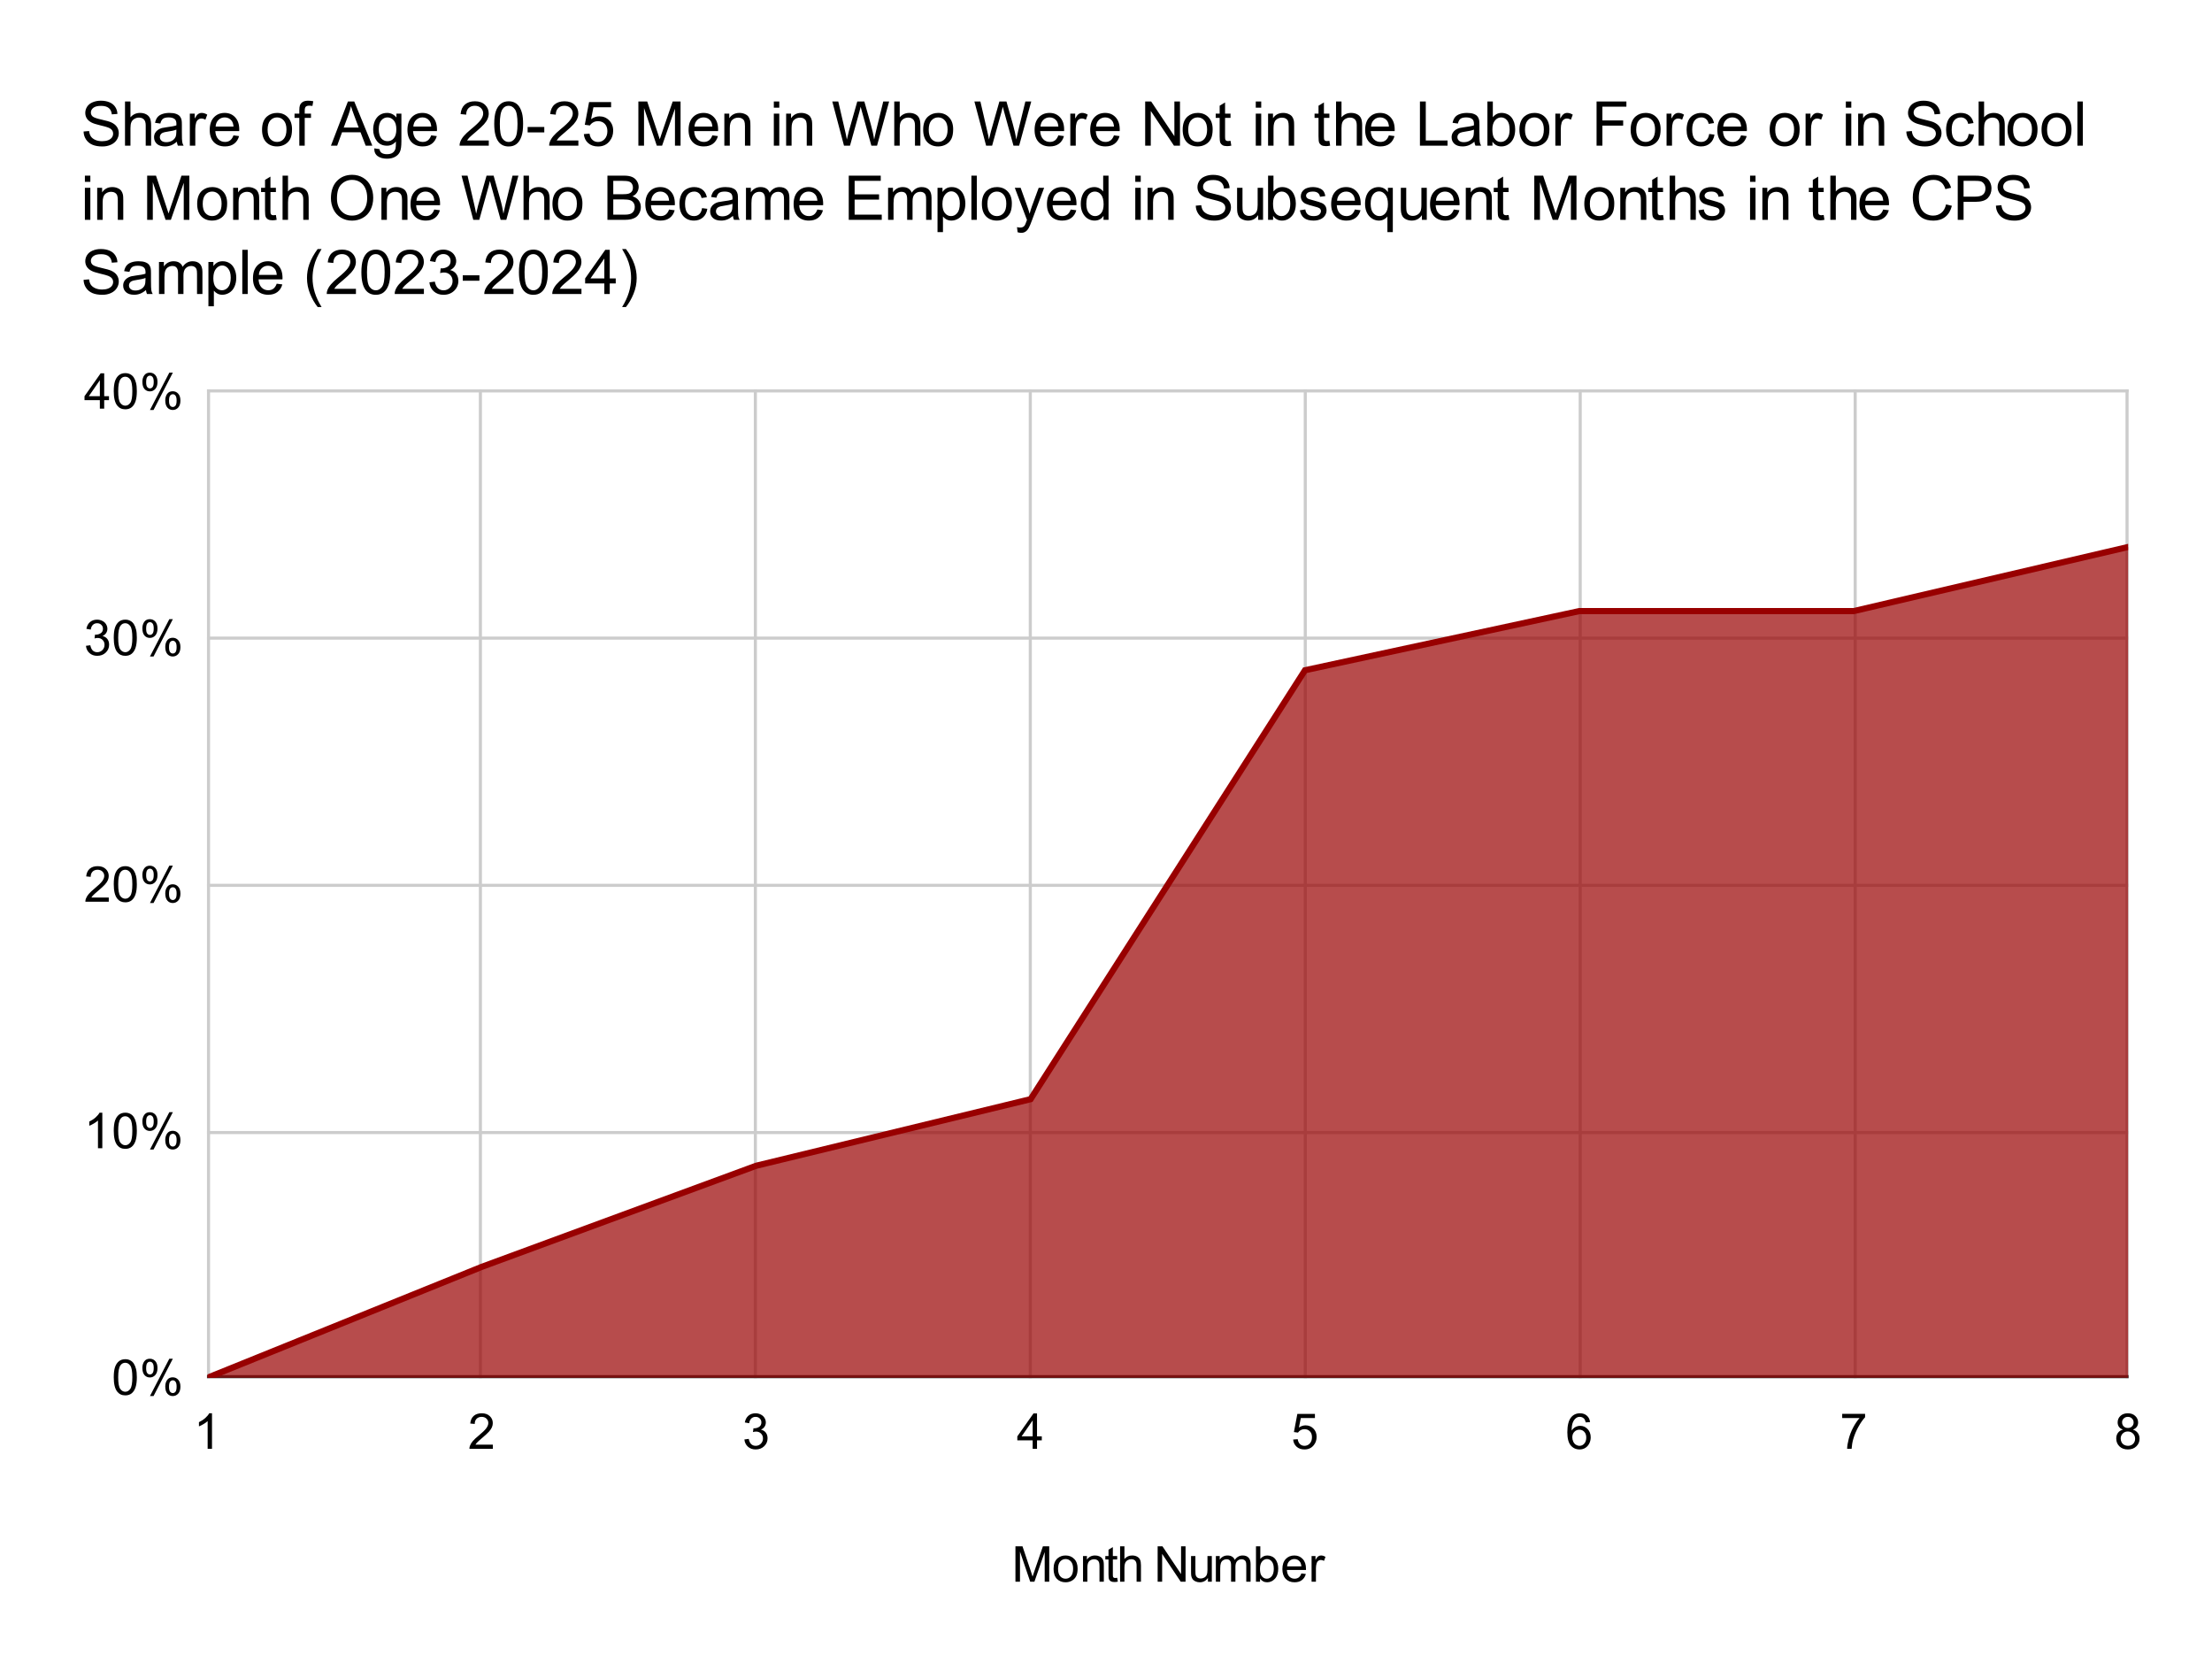 <svg xmlns:xlink="http://www.w3.org/1999/xlink" xmlns="http://www.w3.org/2000/svg" viewBox="0 0 716 543" fill="none" stroke="none" stroke-linecap="square" stroke-miterlimit="10" width="716" height="543"><path fill="#fff" d="M0 0H716V543H0V0z" fill-rule="nonzero"/><path stroke="#ccc" stroke-width="1" stroke-linecap="butt" d="M67.5 126.5v319" fill-rule="nonzero"/><path stroke="#ccc" stroke-width="1" stroke-linecap="butt" d="M155.5 126.5v319" fill-rule="nonzero"/><path stroke="#ccc" stroke-width="1" stroke-linecap="butt" d="M244.5 126.5v319" fill-rule="nonzero"/><path stroke="#ccc" stroke-width="1" stroke-linecap="butt" d="M333.5 126.5v319" fill-rule="nonzero"/><path stroke="#ccc" stroke-width="1" stroke-linecap="butt" d="M422.5 126.5v319" fill-rule="nonzero"/><path stroke="#ccc" stroke-width="1" stroke-linecap="butt" d="M511.5 126.5v319" fill-rule="nonzero"/><path stroke="#ccc" stroke-width="1" stroke-linecap="butt" d="M600.5 126.5v319" fill-rule="nonzero"/><path stroke="#ccc" stroke-width="1" stroke-linecap="butt" d="M688.5 126.5v319" fill-rule="nonzero"/><path stroke="#333" stroke-width="1" stroke-linecap="butt" d="M67.5 445.5h621" fill-rule="nonzero"/><path stroke="#ccc" stroke-width="1" stroke-linecap="butt" d="M67.5 366.5h621" fill-rule="nonzero"/><path stroke="#ccc" stroke-width="1" stroke-linecap="butt" d="M67.5 286.5h621" fill-rule="nonzero"/><path stroke="#ccc" stroke-width="1" stroke-linecap="butt" d="M67.5 206.5h621" fill-rule="nonzero"/><path stroke="#ccc" stroke-width="1" stroke-linecap="butt" d="M67.5 126.5h621" fill-rule="nonzero"/><clipPath id="id_0"><path d="M67.15 126.75h621.7v319.1H67.15V126.75z" clip-rule="nonzero"/></clipPath><path fill="#980000" fill-opacity=".702" clip-path="url(#id_0)" d="M67.15 445.85l88.814-35.899 88.814-32.708 88.814-21.539L422.407 216.896l88.814-19.146H600.036l88.814-20.741V445.85H600.036 511.221h-88.814H333.593h-88.814-88.814H67.15z" fill-rule="nonzero"/><path stroke="#980000" stroke-width="2" stroke-linecap="butt" clip-path="url(#id_0)" d="M67.15 445.85l88.814-35.899 88.814-32.708 88.814-21.539L422.407 216.896l88.814-19.146H600.036l88.814-20.741" fill-rule="nonzero"/><path fill="#000" fill-opacity="0" clip-path="url(#id_0)" d="M70.15 445.85c0 1.657-1.343 3-3 3-1.657.0-3-1.343-3-3 0-1.657 1.343-3 3-3 1.657.0 3 1.343 3 3z" fill-rule="nonzero"/><path fill="#000" fill-opacity="0" clip-path="url(#id_0)" d="M158.964 409.951c0 1.657-1.343 3-3 3-1.657.0-3-1.343-3-3 0-1.657 1.343-3 3-3 1.657.0 3 1.343 3 3z" fill-rule="nonzero"/><path fill="#000" fill-opacity="0" clip-path="url(#id_0)" d="M247.779 377.243c0 1.657-1.343 3-3 3-1.657.0-3-1.343-3-3s1.343-3 3-3c1.657.0 3 1.343 3 3z" fill-rule="nonzero"/><path fill="#000" fill-opacity="0" clip-path="url(#id_0)" d="M336.593 355.704c0 1.657-1.343 3-3 3-1.657.0-3-1.343-3-3s1.343-3 3-3c1.657.0 3 1.343 3 3z" fill-rule="nonzero"/><path fill="#000" fill-opacity="0" clip-path="url(#id_0)" d="M425.407 216.896c0 1.657-1.343 3-3 3-1.657.0-3-1.343-3-3 0-1.657 1.343-3 3-3 1.657.0 3 1.343 3 3z" fill-rule="nonzero"/><path fill="#000" fill-opacity="0" clip-path="url(#id_0)" d="M514.221 197.75c0 1.657-1.343 3-3 3s-3-1.343-3-3c0-1.657 1.343-3 3-3S514.221 196.093 514.221 197.75z" fill-rule="nonzero"/><path fill="#000" fill-opacity="0" clip-path="url(#id_0)" d="M603.036 197.75c0 1.657-1.343 3-3 3-1.657.0-3-1.343-3-3 0-1.657 1.343-3 3-3 1.657.0 3 1.343 3 3z" fill-rule="nonzero"/><path fill="#000" fill-opacity="0" clip-path="url(#id_0)" d="M691.85 177.008c0 1.657-1.343 3-3 3-1.657.0-3-1.343-3-3 0-1.657 1.343-3 3-3 1.657.0 3 1.343 3 3z" fill-rule="nonzero"/><path fill="#000" d="M328.688 511.85V500.397h2.281L333.688 508.506q.375 1.125.547 1.688Q334.422 509.569 334.844 508.366L337.578 500.397H339.625V511.85h-1.469V502.256L334.828 511.85H333.469l-3.312-9.75v9.75H328.688zM341.031 507.694Q341.031 505.397 342.312 504.288 343.391 503.366 344.922 503.366 346.641 503.366 347.719 504.491 348.812 505.6 348.812 507.584 348.812 509.178 348.328 510.1 347.844 511.022 346.922 511.538q-.906.5-2 .5Q343.188 512.038 342.109 510.928 341.031 509.803 341.031 507.694zm1.453.0Q342.484 509.288 343.172 510.084 343.875 510.881 344.922 510.881 345.969 510.881 346.656 510.084 347.359 509.288 347.359 507.647 347.359 506.116 346.656 505.319 345.969 504.522 344.922 504.522 343.875 504.522 343.172 505.319q-.688.781-.688 2.375zM350.562 511.85V503.553H351.828V504.725Q352.734 503.366 354.469 503.366q.75.0 1.375.266Q356.469 503.897 356.781 504.334T357.219 505.381Q357.297 505.772 357.297 506.741V511.85H355.891V506.803Q355.891 505.944 355.719 505.522q-.156-.438-.578-.688Q354.734 504.584 354.172 504.584 353.266 504.584 352.609 505.163 351.969 505.725 351.969 507.319V511.85H350.562zM361.625 510.584 361.828 511.834q-.594.125-1.062.125Q360 511.959 359.578 511.725 359.156 511.475 358.984 511.084 358.812 510.678 358.812 509.413V504.647h-1.031v-1.094h1.031v-2.062l1.406-.844v2.906H361.625v1.094h-1.406v4.844q0 .609.062.781Q360.359 510.444 360.531 510.553 360.703 510.647 361.016 510.647 361.25 510.647 361.625 510.584zM362.562 511.85V500.397h1.406V504.506Q364.953 503.366 366.453 503.366 367.375 503.366 368.047 503.725 368.734 504.084 369.016 504.725 369.312 505.366 369.312 506.584V511.85h-1.406V506.584Q367.906 505.538 367.453 505.053 367 504.569 366.156 504.569 365.531 504.569 364.984 504.897 364.438 505.225 364.203 505.788 363.969 506.334 363.969 507.303V511.85H362.562zm12.156.0V500.397h1.562L382.297 509.381V500.397H383.75V511.85h-1.562L376.172 502.85v9H374.719zM391 511.85V510.631Q390.031 512.038 388.359 512.038 387.625 512.038 386.984 511.756 386.359 511.475 386.047 511.053q-.312-.438-.438-1.047Q385.531 509.584 385.531 508.694V503.553h1.406v4.594Q386.938 509.256 387.016 509.631q.141.562.562.875.438.312 1.062.312.641.0 1.188-.312Q390.391 510.178 390.609 509.616 390.844 509.053 390.844 507.991v-4.438H392.25V511.85H391zm2.562.0V503.553h1.25v1.156Q395.203 504.1 395.844 503.741q.656-.375 1.484-.375Q398.25 503.366 398.844 503.756q.594.375.828 1.062Q400.656 503.366 402.234 503.366 403.469 503.366 404.125 504.053 404.797 504.725 404.797 506.147V511.85H403.406V506.616Q403.406 505.772 403.266 505.413 403.125 505.038 402.766 504.819 402.406 504.584 401.922 504.584 401.047 504.584 400.469 505.163 399.891 505.741 399.891 507.022V511.85H398.484V506.459q0-.938-.344-1.406-.344-.469-1.125-.469Q396.422 504.584 395.922 504.897T395.188 505.819Q394.969 506.413 394.969 507.538V511.85H393.562zm14.297.0h-1.312V500.397H407.953V504.475Q408.844 503.366 410.234 503.366q.766.0 1.438.312Q412.359 503.975 412.797 504.538 413.25 505.1 413.5 505.897q.25.781.25 1.672.0 2.141-1.062 3.312Q411.641 512.038 410.156 512.038 408.688 512.038 407.859 510.803V511.85zM407.844 507.631q0 1.5.406 2.156Q408.906 510.881 410.047 510.881 410.969 510.881 411.641 510.084 412.312 509.272 412.312 507.694q0-1.625-.656-2.391Q411.016 504.522 410.109 504.522 409.188 504.522 408.516 505.319 407.844 506.116 407.844 507.631zM421.234 509.178 422.688 509.35Q422.344 510.631 421.406 511.334 420.484 512.038 419.047 512.038 417.219 512.038 416.156 510.913T415.094 507.772q0-2.094 1.078-3.25Q417.25 503.366 418.969 503.366 420.625 503.366 421.672 504.506q1.062 1.125 1.062 3.172.0.125.0.375h-6.188Q416.625 509.428 417.312 510.163 418.016 510.881 419.047 510.881 419.828 510.881 420.375 510.475 420.922 510.069 421.234 509.178zM416.625 506.897h4.625Q421.156 505.85 420.719 505.334 420.047 504.522 418.984 504.522 418.016 504.522 417.344 505.178 416.688 505.819 416.625 506.897zM424.547 511.85V503.553H425.812v1.25Q426.297 503.928 426.703 503.647 427.109 503.366 427.609 503.366 428.312 503.366 429.047 503.819L428.562 505.116Q428.047 504.819 427.531 504.819 427.078 504.819 426.703 505.1 426.344 505.366 426.188 505.866 425.953 506.616 425.953 507.506V511.85H424.547z" fill-rule="nonzero"/><path fill="#000" d="M36.822 445.694Q36.822 443.663 37.228 442.428 37.65 441.194 38.478 440.522 39.306 439.85 40.556 439.85q.922.0 1.609.375Q42.869 440.584 43.322 441.288 43.775 441.991 44.025 442.991 44.291 443.991 44.291 445.694 44.291 447.709 43.869 448.959 43.462 450.194 42.634 450.881 41.806 451.553 40.556 451.553 38.9 451.553 37.947 450.35 36.822 448.928 36.822 445.694zm1.438.0Q38.259 448.522 38.916 449.459 39.587 450.381 40.556 450.381t1.625-.938.656-3.75q0-2.828-.656-3.75-.656-.938-1.641-.938-.969.0-1.547.828Q38.259 442.881 38.259 445.694zM46.087 442.647Q46.087 441.413 46.697 440.553 47.322 439.694 48.494 439.694 49.572 439.694 50.275 440.475 50.978 441.241 50.978 442.725q0 1.453-.719 2.25Q49.556 445.756 48.509 445.756 47.462 445.756 46.775 444.991q-.688-.781-.688-2.344zM48.525 440.663Q48.009 440.663 47.65 441.116 47.306 441.569 47.306 442.788 47.306 443.881 47.65 444.334 48.009 444.788 48.525 444.788q.531.0.875-.453Q49.759 443.881 49.759 442.678 49.759 441.569 49.4 441.116 49.056 440.663 48.525 440.663zM48.541 451.772l6.266-12.078h1.141l-6.25 12.078h-1.156zM53.494 448.663Q53.494 447.428 54.103 446.569 54.728 445.709 55.9 445.709q1.078.0 1.781.781Q58.4 447.256 58.4 448.741q0 1.453-.719 2.25-.719.781-1.766.781-1.047.0-1.734-.781T53.494 448.663zM55.947 446.678Q55.416 446.678 55.056 447.131 54.712 447.584 54.712 448.803q0 1.094.344 1.547Q55.416 450.803 55.931 450.803 56.478 450.803 56.822 450.35 57.166 449.897 57.166 448.694 57.166 447.584 56.806 447.131 56.462 446.678 55.947 446.678z" fill-rule="nonzero"/><path fill="#000" d="M33.119 371.575H31.712V362.606Q31.197 363.091 30.369 363.575 29.556 364.059 28.9 364.309V362.95Q30.072 362.387 30.947 361.606 31.837 360.809 32.212 360.075h.906v11.5zM36.822 365.919Q36.822 363.887 37.228 362.653 37.65 361.419 38.478 360.747 39.306 360.075 40.556 360.075q.922.0 1.609.375Q42.869 360.809 43.322 361.512 43.775 362.216 44.025 363.216 44.291 364.216 44.291 365.919 44.291 367.934 43.869 369.184 43.462 370.419 42.634 371.106 41.806 371.778 40.556 371.778 38.9 371.778 37.947 370.575 36.822 369.153 36.822 365.919zm1.438.0Q38.259 368.747 38.916 369.684 39.587 370.606 40.556 370.606t1.625-.938.656-3.75q0-2.828-.656-3.75-.656-.938-1.641-.938-.969.0-1.547.828Q38.259 363.106 38.259 365.919zM46.087 362.872Q46.087 361.637 46.697 360.778 47.322 359.919 48.494 359.919 49.572 359.919 50.275 360.7 50.978 361.466 50.978 362.95q0 1.453-.719 2.25Q49.556 365.981 48.509 365.981 47.462 365.981 46.775 365.216 46.087 364.434 46.087 362.872zM48.525 360.887Q48.009 360.887 47.65 361.341 47.306 361.794 47.306 363.012 47.306 364.106 47.65 364.559 48.009 365.012 48.525 365.012q.531.0.875-.453Q49.759 364.106 49.759 362.903 49.759 361.794 49.4 361.341 49.056 360.887 48.525 360.887zM48.541 371.997l6.266-12.078h1.141l-6.25 12.078h-1.156zM53.494 368.887Q53.494 367.653 54.103 366.794 54.728 365.934 55.9 365.934q1.078.0 1.781.781Q58.4 367.481 58.4 368.966q0 1.453-.719 2.25Q56.962 371.997 55.916 371.997 54.869 371.997 54.181 371.216 53.494 370.434 53.494 368.887zM55.947 366.903Q55.416 366.903 55.056 367.356 54.712 367.809 54.712 369.028 54.712 370.122 55.056 370.575 55.416 371.028 55.931 371.028 56.478 371.028 56.822 370.575 57.166 370.122 57.166 368.919 57.166 367.809 56.806 367.356 56.462 366.903 55.947 366.903z" fill-rule="nonzero"/><path fill="#000" d="M35.212 290.441V291.8H27.634Q27.619 291.284 27.806 290.816 28.087 290.05 28.728 289.3T30.572 287.566Q32.431 286.034 33.087 285.144 33.744 284.238 33.744 283.441 33.744 282.613 33.15 282.034 32.556 281.456 31.587 281.456q-1.016.0-1.625.609Q29.353 282.675 29.353 283.753L27.9 283.613Q28.056 281.988 29.025 281.144 29.994 280.3 31.619 280.3 33.275 280.3 34.228 281.222q.969.906.969 2.25.0.688-.281 1.359Q34.634 285.488 33.978 286.222 33.322 286.956 31.806 288.238 30.541 289.3 30.181 289.691q-.359.375-.594.75h5.625zM36.822 286.144Q36.822 284.113 37.228 282.878 37.65 281.644 38.478 280.972 39.306 280.3 40.556 280.3q.922.0 1.609.375Q42.869 281.034 43.322 281.738 43.775 282.441 44.025 283.441 44.291 284.441 44.291 286.144 44.291 288.159 43.869 289.409 43.462 290.644 42.634 291.331 41.806 292.003 40.556 292.003 38.9 292.003 37.947 290.8 36.822 289.378 36.822 286.144zm1.438.0Q38.259 288.972 38.916 289.909 39.587 290.831 40.556 290.831t1.625-.938.656-3.75q0-2.828-.656-3.75-.656-.938-1.641-.938-.969.0-1.547.828Q38.259 283.331 38.259 286.144zM46.087 283.097Q46.087 281.863 46.697 281.003 47.322 280.144 48.494 280.144 49.572 280.144 50.275 280.925 50.978 281.691 50.978 283.175q0 1.453-.719 2.25Q49.556 286.206 48.509 286.206 47.462 286.206 46.775 285.441 46.087 284.659 46.087 283.097zM48.525 281.113Q48.009 281.113 47.65 281.566 47.306 282.019 47.306 283.238 47.306 284.331 47.65 284.784 48.009 285.238 48.525 285.238q.531.0.875-.453Q49.759 284.331 49.759 283.128 49.759 282.019 49.4 281.566 49.056 281.113 48.525 281.113zM48.541 292.222l6.266-12.078h1.141l-6.25 12.078h-1.156zM53.494 289.113Q53.494 287.878 54.103 287.019 54.728 286.159 55.9 286.159q1.078.0 1.781.781Q58.4 287.706 58.4 289.191q0 1.453-.719 2.25Q56.962 292.222 55.916 292.222 54.869 292.222 54.181 291.441 53.494 290.659 53.494 289.113zM55.947 287.128Q55.416 287.128 55.056 287.581 54.712 288.034 54.712 289.253 54.712 290.347 55.056 290.8 55.416 291.253 55.931 291.253 56.478 291.253 56.822 290.8 57.166 290.347 57.166 289.144 57.166 288.034 56.806 287.581 56.462 287.128 55.947 287.128z" fill-rule="nonzero"/><path fill="#000" d="M27.822 208.994l1.406-.188Q29.478 210.009 30.056 210.541 30.634 211.056 31.478 211.056q.984.0 1.672-.688T33.837 208.666q0-.969-.641-1.594-.625-.625-1.609-.625-.391.0-.984.156L30.759 205.369Q30.9 205.384 30.978 205.384q.906.0 1.625-.469.719-.469.719-1.453Q33.322 202.697 32.791 202.197 32.275 201.681 31.447 201.681T30.072 202.197Q29.525 202.713 29.369 203.744l-1.406-.25Q28.228 202.072 29.134 201.306 30.056 200.525 31.416 200.525 32.353 200.525 33.134 200.931 33.931 201.322 34.337 202.025 34.759 202.713 34.759 203.494q0 .75-.406 1.359Q33.962 205.463 33.181 205.822 34.197 206.056 34.759 206.791q.562.734.562 1.844.0 1.5-1.094 2.547Q33.134 212.228 31.462 212.228q-1.5.0-2.5-.891-1-.906-1.141-2.344zm9-2.625q0-2.031.406-3.266Q37.65 201.869 38.478 201.197 39.306 200.525 40.556 200.525q.922.0 1.609.375Q42.869 201.259 43.322 201.963 43.775 202.666 44.025 203.666 44.291 204.666 44.291 206.369 44.291 208.384 43.869 209.634 43.462 210.869 42.634 211.556 41.806 212.228 40.556 212.228 38.9 212.228 37.947 211.025q-1.125-1.422-1.125-4.656zm1.438.0Q38.259 209.197 38.916 210.134 39.587 211.056 40.556 211.056t1.625-.938.656-3.75q0-2.828-.656-3.75-.656-.938-1.641-.938-.969.0-1.547.828Q38.259 203.556 38.259 206.369zM46.087 203.322Q46.087 202.088 46.697 201.228 47.322 200.369 48.494 200.369 49.572 200.369 50.275 201.15 50.978 201.916 50.978 203.4q0 1.453-.719 2.25Q49.556 206.431 48.509 206.431 47.462 206.431 46.775 205.666q-.688-.781-.688-2.344zM48.525 201.338Q48.009 201.338 47.65 201.791 47.306 202.244 47.306 203.463q0 1.094.344 1.547Q48.009 205.463 48.525 205.463q.531.0.875-.453Q49.759 204.556 49.759 203.353 49.759 202.244 49.4 201.791 49.056 201.338 48.525 201.338zM48.541 212.447l6.266-12.078h1.141l-6.25 12.078h-1.156zM53.494 209.338Q53.494 208.103 54.103 207.244 54.728 206.384 55.9 206.384q1.078.0 1.781.781Q58.4 207.931 58.4 209.416q0 1.453-.719 2.25-.719.781-1.766.781-1.047.0-1.734-.781T53.494 209.338zM55.947 207.353Q55.416 207.353 55.056 207.806 54.712 208.259 54.712 209.478q0 1.094.344 1.547Q55.416 211.478 55.931 211.478 56.478 211.478 56.822 211.025q.344-.453.344-1.656Q57.166 208.259 56.806 207.806 56.462 207.353 55.947 207.353z" fill-rule="nonzero"/><path fill="#000" d="M32.322 132.25V129.5H27.353v-1.281l5.234-7.422h1.141v7.422H35.275V129.5H33.728v2.75h-1.406zm0-4.031v-5.172L28.744 128.219h3.578zm4.5-1.625q0-2.031.406-3.266Q37.65 122.094 38.478 121.422 39.306 120.75 40.556 120.75q.922.0 1.609.375.703.359 1.156 1.062Q43.775 122.891 44.025 123.891 44.291 124.891 44.291 126.594 44.291 128.609 43.869 129.859 43.462 131.094 42.634 131.781 41.806 132.453 40.556 132.453 38.9 132.453 37.947 131.25q-1.125-1.422-1.125-4.656zm1.438.0Q38.259 129.422 38.916 130.359 39.587 131.281 40.556 131.281t1.625-.938.656-3.75q0-2.828-.656-3.75-.656-.938-1.641-.938-.969.0-1.547.828Q38.259 123.781 38.259 126.594zm7.828-3.047q0-1.234.609-2.094.625-.859 1.797-.859 1.078.0 1.781.781Q50.978 122.141 50.978 123.625q0 1.453-.719 2.25-.703.781-1.75.781-1.047.0-1.734-.766-.688-.781-.688-2.344zM48.525 121.562q-.516.0-.875.453-.344.453-.344 1.672.0 1.094.344 1.547.359.453.875.453.531.0.875-.453Q49.759 124.781 49.759 123.578q0-1.109-.359-1.562-.344-.453-.875-.453zM48.541 132.672l6.266-12.078h1.141l-6.25 12.078h-1.156zM53.494 129.562Q53.494 128.328 54.103 127.469q.625-.859 1.797-.859 1.078.0 1.781.781Q58.4 128.156 58.4 129.641q0 1.453-.719 2.25Q56.962 132.672 55.916 132.672 54.869 132.672 54.181 131.891 53.494 131.109 53.494 129.562zm2.453-1.984q-.531.0-.891.453Q54.712 128.484 54.712 129.703 54.712 130.797 55.056 131.25 55.416 131.703 55.931 131.703 56.478 131.703 56.822 131.25t.344-1.656Q57.166 128.484 56.806 128.031 56.462 127.578 55.947 127.578z" fill-rule="nonzero"/><path fill="#000" d="M68.619 468.85H67.213V459.881Q66.697 460.366 65.869 460.85 65.056 461.334 64.4 461.584V460.225Q65.572 459.663 66.447 458.881 67.338 458.084 67.713 457.35h.906v11.5z" fill-rule="nonzero"/><path fill="#000" d="M159.527 467.491V468.85H151.949Q151.933 468.334 152.121 467.866 152.402 467.1 153.042 466.35 153.683 465.6 154.886 464.616 156.746 463.084 157.402 462.194 158.058 461.288 158.058 460.491q0-.828-.594-1.406T155.902 458.506Q154.886 458.506 154.277 459.116 153.667 459.725 153.667 460.803L152.214 460.663q.156-1.625 1.125-2.469Q154.308 457.35 155.933 457.35 157.589 457.35 158.542 458.272q.969.906.969 2.25.0.688-.281 1.359Q158.949 462.538 158.292 463.272T156.121 465.288Q154.855 466.35 154.496 466.741q-.359.375-.594.75h5.625z" fill-rule="nonzero"/><path fill="#000" d="M240.95 465.819l1.406-.188Q242.607 466.834 243.185 467.366 243.763 467.881 244.607 467.881 245.591 467.881 246.279 467.194T246.966 465.491q0-.969-.641-1.594-.625-.625-1.609-.625Q244.325 463.272 243.732 463.428L243.888 462.194Q244.029 462.209 244.107 462.209q.906.0 1.625-.469T246.45 460.288Q246.45 459.522 245.919 459.022 245.404 458.506 244.575 458.506 243.747 458.506 243.2 459.022 242.654 459.538 242.497 460.569l-1.406-.25Q241.357 458.897 242.263 458.131 243.185 457.35 244.544 457.35q.938.0 1.719.406Q247.06 458.147 247.466 458.85 247.888 459.538 247.888 460.319q0 .75-.406 1.359Q247.091 462.288 246.31 462.647 247.325 462.881 247.888 463.616t.562 1.844q0 1.5-1.094 2.547Q246.263 469.053 244.591 469.053q-1.5.0-2.5-.891Q241.091 467.256 240.95 465.819z" fill-rule="nonzero"/><path fill="#000" d="M334.265 468.85V466.1H329.296V464.819L334.53 457.397H335.671V464.819H337.218V466.1H335.671v2.75H334.265zm0-4.031V459.647L330.687 464.819H334.265z" fill-rule="nonzero"/><path fill="#000" d="M418.579 465.85 420.048 465.725Q420.22 466.803 420.813 467.35 421.407 467.881 422.251 467.881 423.267 467.881 423.97 467.116 424.673 466.35 424.673 465.084 424.673 463.881 424.001 463.194 423.329 462.491 422.235 462.491q-.688.0-1.234.312Q420.454 463.116 420.142 463.6L418.829 463.428 419.938 457.553h5.688v1.344h-4.562L420.438 461.975Q421.47 461.256 422.61 461.256 424.11 461.256 425.142 462.303 426.173 463.334 426.173 464.959q0 1.562-.906 2.688Q424.157 469.053 422.251 469.053q-1.562.0-2.547-.875Q418.72 467.288 418.579 465.85z" fill-rule="nonzero"/><path fill="#000" d="M514.69 460.194 513.284 460.303Q513.096 459.475 512.753 459.1 512.19 458.506 511.346 458.506 510.675 458.506 510.175 458.881 509.503 459.366 509.112 460.303 508.737 461.225 508.721 462.944 509.237 462.163 509.971 461.788 510.706 461.413 511.503 461.413 512.909 461.413 513.893 462.459q1 1.031 1 2.672.0 1.078-.469 2Q513.956 468.053 513.143 468.553T511.3 469.053Q509.55 469.053 508.44 467.756 507.331 466.459 507.331 463.491 507.331 460.163 508.55 458.663 509.628 457.35 511.44 457.35 512.784 457.35 513.643 458.116 514.518 458.866 514.69 460.194zm-5.75 4.938Q508.94 465.866 509.253 466.538 509.565 467.194 510.112 467.538 510.675 467.881 511.284 467.881 512.175 467.881 512.815 467.163 513.456 466.444 513.456 465.209 513.456 464.022 512.815 463.35q-.625-.688-1.594-.688-.953.0-1.625.688Q508.94 464.022 508.94 465.131z" fill-rule="nonzero"/><path fill="#000" d="M596.301 458.897V457.538H603.708V458.631Q602.614 459.803 601.536 461.741 600.473 463.663 599.879 465.694 599.458 467.131 599.348 468.85H597.895Q597.926 467.491 598.426 465.584 598.942 463.663 599.879 461.897 600.833 460.116 601.911 458.897H596.301z" fill-rule="nonzero"/><path fill="#000" d="M687.178 462.631Q686.303 462.319 685.881 461.725 685.459 461.131 685.459 460.303q0-1.25.891-2.094Q687.256 457.35 688.756 457.35T691.163 458.225Q692.084 459.084 692.084 460.334 692.084 461.131 691.663 461.725 691.241 462.319 690.397 462.631 691.444 462.975 691.991 463.741 692.553 464.506 692.553 465.569 692.553 467.038 691.506 468.053 690.475 469.053 688.772 469.053q-1.688.0-2.734-1Q685.006 467.038 685.006 465.538q0-1.125.562-1.875T687.178 462.631zm-.281-2.375Q686.897 461.069 687.413 461.584 687.944 462.1 688.788 462.1 689.6 462.1 690.116 461.584 690.631 461.069 690.631 460.334 690.631 459.553 690.1 459.038 689.569 458.506 688.772 458.506q-.812.0-1.344.516T686.897 460.256zM686.444 465.538Q686.444 466.147 686.725 466.709 687.022 467.272 687.584 467.584 688.147 467.881 688.788 467.881 689.803 467.881 690.459 467.241q.656-.656.656-1.656Q691.116 464.569 690.428 463.913 689.756 463.241 688.741 463.241 687.756 463.241 687.1 463.897 686.444 464.553 686.444 465.538z" fill-rule="nonzero"/><path fill="#000" d="M27.056 42.556 28.837 42.4q.125 1.062.578 1.75.469.688 1.438 1.125Q31.837 45.697 33.072 45.697q1.078.0 1.906-.312Q35.806 45.056 36.212 44.494t.406-1.234Q36.619 42.587 36.228 42.087 35.837 41.587 34.947 41.244 34.369 41.009 32.384 40.541 30.416 40.072 29.634 39.65q-1.031-.531-1.531-1.328-.5-.797-.5-1.781.0-1.094.609-2.031T30.009 33.087q1.188-.5 2.625-.5 1.594.0 2.812.516Q36.666 33.619 37.306 34.619 37.962 35.603 38.009 36.869L36.197 37.009Q36.056 35.65 35.212 34.962 34.369 34.259 32.712 34.259 30.994 34.259 30.197 34.9q-.781.625-.781 1.5.0.781.562 1.281.547.5 2.859 1.016Q35.15 39.212 36.009 39.603q1.25.578 1.844 1.469.594.875.594 2.031.0 1.141-.656 2.156Q37.134 46.275 35.9 46.837q-1.219.562-2.75.562-1.938.0-3.25-.562Q28.587 46.259 27.837 45.119q-.75-1.141-.781-2.562zM40.462 47.15V32.837h1.766v5.125Q43.462 36.541 45.337 36.541q1.141.0 1.984.453Q48.181 37.447 48.541 38.259q.375.797.375 2.312V47.15h-1.75V40.572q0-1.312-.578-1.906Q46.009 38.056 44.978 38.056q-.781.0-1.484.406Q42.806 38.869 42.509 39.572q-.281.688-.281 1.906V47.15H40.462zm16.781-1.281Q56.259 46.697 55.353 47.041t-1.938.344q-1.703.0-2.625-.828Q49.869 45.712 49.869 44.416 49.869 43.65 50.212 43.025 50.572 42.4 51.134 42.025 51.697 41.634 52.4 41.431 52.916 41.306 53.962 41.166q2.125-.25 3.125-.594Q57.103 40.212 57.103 40.103q0-1.062-.5-1.516-.672-.594-2-.594-1.25.0-1.844.438Q52.181 38.869 51.9 39.978L50.181 39.744Q50.416 38.634 50.947 37.962q.531-.688 1.547-1.047 1.016-.375 2.359-.375 1.328.0 2.156.312Q57.837 37.166 58.228 37.65 58.619 38.119 58.775 38.837q.094.453.094 1.625v2.344q0 2.453.109 3.109Q59.087 46.556 59.431 47.15H57.587Q57.322 46.603 57.244 45.869zm-.156-3.922Q56.134 42.337 54.212 42.603 53.134 42.759 52.681 42.962q-.438.188-.688.562t-.25.844q0 .703.531 1.172t1.562.469q1.016.0 1.797-.438Q56.431 45.119 56.806 44.353 57.087 43.744 57.087 42.587V41.947zM61.447 47.15V36.775H63.025v1.578Q63.634 37.244 64.15 36.9 64.666 36.541 65.275 36.541q.891.0 1.812.562L66.478 38.744Q65.838 38.353 65.197 38.353 64.619 38.353 64.15 38.712 63.697 39.056 63.494 39.666q-.281.938-.281 2.047V47.15H61.447zM75.572 43.806 77.384 44.041Q76.963 45.619 75.791 46.509q-1.156.875-2.969.875Q70.556 47.384 69.213 45.994 67.884 44.587 67.884 42.056q0-2.625 1.344-4.062 1.344-1.453 3.5-1.453Q74.806 36.541 76.119 37.962 77.447 39.369 77.447 41.947q0 .156-.016.469H69.697q.094 1.703.969 2.609T72.838 45.931q.969.0 1.641-.5.688-.516 1.094-1.625zM69.791 40.962H75.588Q75.478 39.666 74.931 39.009q-.844-1.016-2.188-1.016-1.203.0-2.031.812Q69.884 39.603 69.791 40.962zm15.031 1q0-2.875 1.594-4.266Q87.759 36.541 89.681 36.541 91.822 36.541 93.166 37.947 94.525 39.353 94.525 41.822q0 2-.594 3.156-.594 1.141-1.75 1.781-1.141.625-2.5.625-2.188.0-3.531-1.391Q84.822 44.587 84.822 41.962zM86.619 41.962q0 2 .859 2.984Q88.353 45.931 89.681 45.931 90.994 45.931 91.853 44.947q.875-1 .875-3.047.0-1.922-.875-2.906-.875-1-2.172-1Q88.353 37.994 87.478 38.994 86.619 39.978 86.619 41.962zM96.884 47.15v-9H95.338V36.775H96.884V35.681q0-1.047.188-1.562.25-.688.891-1.109Q98.603 32.587 99.759 32.587 100.509 32.587 101.4 32.759L101.134 34.291Q100.588 34.197 100.103 34.197 99.306 34.197 98.963 34.541 98.634 34.884 98.634 35.822V36.775h2.031V38.15H98.634v9h-1.75zm10.234.0 5.5-14.312H114.666L120.525 47.15h-2.156L116.697 42.806H110.713L109.134 47.15H107.119zM111.259 41.275h4.844L114.619 37.306Q113.931 35.494 113.603 34.337q-.281 1.375-.781 2.734L111.259 41.275zM121.15 48.009 122.853 48.259Q122.963 49.056 123.447 49.416 124.103 49.9 125.244 49.9q1.219.0 1.875-.484Q127.791 48.931 128.025 48.056 128.166 47.509 128.15 45.791 126.994 47.15 125.275 47.15 123.134 47.15 121.963 45.603 120.791 44.056 120.791 41.9q0-1.484.531-2.734.547-1.25 1.562-1.938 1.031-.688 2.406-.688 1.828.0 3.031 1.484v-1.25H129.931v8.969q0 2.422-.5 3.422Q128.947 50.181 127.869 50.759q-1.062.594-2.625.594-1.844.0-3-.828Q121.103 49.697 121.15 48.009zM122.603 41.775q0 2.047.812 2.984t2.031.938Q126.65 45.697 127.463 44.759 128.291 43.822 128.291 41.837q0-1.906-.844-2.875-.844-.969-2.031-.969-1.172.0-2 .953Q122.603 39.9 122.603 41.775zm16.969 2.031L141.384 44.041Q140.963 45.619 139.791 46.509q-1.156.875-2.969.875Q134.556 47.384 133.213 45.994 131.884 44.587 131.884 42.056q0-2.625 1.344-4.062 1.344-1.453 3.5-1.453Q138.806 36.541 140.119 37.962 141.447 39.369 141.447 41.947q0 .156-.016.469H133.697q.094 1.703.969 2.609T136.838 45.931Q137.806 45.931 138.478 45.431q.688-.516 1.094-1.625zm-5.781-2.844H139.588Q139.478 39.666 138.931 39.009 138.088 37.994 136.744 37.994q-1.203.0-2.031.812Q133.884 39.603 133.791 40.962zm24.422 4.5V47.15H148.759Q148.744 46.509 148.963 45.931 149.322 44.962 150.119 44.025 150.916 43.087 152.416 41.853q2.344-1.906 3.156-3.016Q156.4 37.712 156.4 36.712q0-1.047-.75-1.766T153.697 34.228Q152.431 34.228 151.666 34.994 150.9 35.759 150.9 37.103l-1.812-.188Q149.275 34.9 150.478 33.837 151.697 32.775 153.744 32.775q2.047.0 3.25 1.141Q158.197 35.056 158.197 36.744 158.197 37.603 157.838 38.447 157.494 39.275 156.681 40.197 155.869 41.103 153.978 42.712 152.384 44.041 151.931 44.509 151.494 44.978 151.197 45.462H158.213zM159.978 40.087q0-2.531.516-4.078Q161.025 34.447 162.056 33.619 163.088 32.775 164.65 32.775q1.156.0 2.016.469.875.453 1.438 1.328T168.994 36.712Q169.322 37.962 169.322 40.087q0 2.516-.531 4.062Q168.275 45.697 167.244 46.556 166.228 47.4 164.65 47.4 162.572 47.4 161.4 45.916 159.978 44.119 159.978 40.087zm1.812.0q0 3.531.812 4.703Q163.431 45.947 164.65 45.947q1.203.0 2.031-1.172Q167.509 43.603 167.509 40.087 167.509 36.556 166.681 35.4 165.853 34.228 164.634 34.228t-1.938 1.031q-.906 1.297-.906 4.828zm9 2.766V41.087H176.181v1.766H170.791zM187.213 45.462V47.15H177.759Q177.744 46.509 177.963 45.931 178.322 44.962 179.119 44.025 179.916 43.087 181.416 41.853q2.344-1.906 3.156-3.016Q185.4 37.712 185.4 36.712q0-1.047-.75-1.766T182.697 34.228Q181.431 34.228 180.666 34.994 179.9 35.759 179.9 37.103l-1.812-.188Q178.275 34.9 179.478 33.837 180.697 32.775 182.744 32.775q2.047.0 3.25 1.141Q187.197 35.056 187.197 36.744 187.197 37.603 186.838 38.447 186.494 39.275 185.681 40.197 184.869 41.103 182.978 42.712 181.384 44.041 180.931 44.509 180.494 44.978 180.197 45.462H187.213zM188.978 43.4l1.844-.156Q191.025 44.587 191.775 45.275 192.525 45.947 193.588 45.947 194.853 45.947 195.728 44.994q.875-.953.875-2.547.0-1.5-.844-2.359-.844-.875-2.203-.875Q192.697 39.212 192.009 39.603q-.672.375-1.062 1l-1.656-.219L190.681 33.025h7.125v1.688H192.088L191.322 38.556Q192.603 37.65 194.025 37.65q1.875.0 3.156 1.312Q198.478 40.259 198.478 42.291 198.478 44.244 197.338 45.65q-1.375 1.75-3.75 1.75Q191.634 47.4 190.384 46.306 189.15 45.212 188.978 43.4zm17.656 3.75V32.837H209.494l3.375 10.125Q213.338 44.384 213.556 45.087q.25-.781.766-2.297L217.744 32.837H220.291V47.15h-1.812V35.166L214.306 47.15H212.603L208.463 34.962V47.15H206.634zm23.938-3.344L232.384 44.041Q231.963 45.619 230.791 46.509q-1.156.875-2.969.875Q225.556 47.384 224.213 45.994 222.884 44.587 222.884 42.056q0-2.625 1.344-4.062 1.344-1.453 3.5-1.453Q229.806 36.541 231.119 37.962 232.447 39.369 232.447 41.947q0 .156-.016.469H224.697q.094 1.703.969 2.609T227.838 45.931Q228.806 45.931 229.478 45.431q.688-.516 1.094-1.625zm-5.781-2.844H230.588Q230.478 39.666 229.931 39.009 229.088 37.994 227.744 37.994q-1.203.0-2.031.812Q224.884 39.603 224.791 40.962zM234.463 47.15V36.775h1.594v1.484Q237.197 36.541 239.353 36.541q.938.0 1.719.344Q241.869 37.212 242.259 37.759 242.65 38.306 242.806 39.056 242.9 39.556 242.9 40.775V47.15H241.134V40.837q0-1.078-.203-1.609Q240.728 38.697 240.197 38.384q-.516-.312-1.219-.312-1.125.0-1.938.719-.812.703-.812 2.688V47.15H234.463zm16.016-12.297V32.837H252.244v2.016H250.478zm0 12.297V36.775H252.244V47.15H250.478zM254.463 47.15V36.775h1.594v1.484Q257.197 36.541 259.353 36.541q.938.0 1.719.344Q261.869 37.212 262.259 37.759 262.65 38.306 262.806 39.056 262.9 39.556 262.9 40.775V47.15H261.134V40.837q0-1.078-.203-1.609Q260.728 38.697 260.197 38.384q-.516-.312-1.219-.312-1.125.0-1.938.719-.812.703-.812 2.688V47.15H254.463zm18.734.0L269.4 32.837h1.938L273.509 42.212Q273.869 43.697 274.119 45.15 274.666 42.853 274.759 42.494L277.494 32.837H279.775L281.822 40.072q.781 2.703 1.125 5.078Q283.212 43.791 283.65 42.025l2.25-9.188H287.806L283.884 47.15H282.056L279.041 36.244Q278.65 34.869 278.587 34.556 278.353 35.541 278.166 36.244L275.134 47.15h-1.938zm16.266.0V32.837H291.228v5.125Q292.462 36.541 294.337 36.541 295.478 36.541 296.322 36.994 297.181 37.447 297.541 38.259q.375.797.375 2.312V47.15h-1.75V40.572q0-1.312-.578-1.906Q295.009 38.056 293.978 38.056q-.781.0-1.484.406-.688.406-.984 1.109-.281.688-.281 1.906V47.15H289.462zM298.822 41.962q0-2.875 1.594-4.266Q301.759 36.541 303.681 36.541 305.822 36.541 307.166 37.947 308.525 39.353 308.525 41.822q0 2-.594 3.156Q307.337 46.119 306.181 46.759q-1.141.625-2.5.625-2.188.0-3.531-1.391Q298.822 44.587 298.822 41.962zM300.619 41.962q0 2 .859 2.984Q302.353 45.931 303.681 45.931 304.994 45.931 305.853 44.947q.875-1 .875-3.047.0-1.922-.875-2.906-.875-1-2.172-1Q302.353 37.994 301.478 38.994 300.619 39.978 300.619 41.962zM319.197 47.15 315.4 32.837h1.938L319.509 42.212Q319.869 43.697 320.119 45.15 320.666 42.853 320.759 42.494L323.494 32.837H325.775L327.822 40.072q.781 2.703 1.125 5.078Q329.212 43.791 329.65 42.025l2.25-9.188H333.806L329.884 47.15H328.056L325.041 36.244Q324.65 34.869 324.587 34.556 324.353 35.541 324.166 36.244L321.134 47.15h-1.938zm23.375-3.344L344.384 44.041Q343.962 45.619 342.791 46.509q-1.156.875-2.969.875Q337.556 47.384 336.212 45.994 334.884 44.587 334.884 42.056q0-2.625 1.344-4.062 1.344-1.453 3.5-1.453Q341.806 36.541 343.119 37.962 344.447 39.369 344.447 41.947q0 .156-.016.469H336.697q.094 1.703.969 2.609T339.837 45.931Q340.806 45.931 341.478 45.431q.688-.516 1.094-1.625zm-5.781-2.844H342.587Q342.478 39.666 341.931 39.009 341.087 37.994 339.744 37.994 338.541 37.994 337.712 38.806 336.884 39.603 336.791 40.962zm9.656 6.188V36.775H348.025v1.578Q348.634 37.244 349.15 36.9 349.666 36.541 350.275 36.541q.891.0 1.812.562L351.478 38.744Q350.837 38.353 350.197 38.353 349.619 38.353 349.15 38.712 348.697 39.056 348.494 39.666 348.212 40.603 348.212 41.712V47.15H346.447zm14.125-3.344L362.384 44.041Q361.962 45.619 360.791 46.509q-1.156.875-2.969.875Q355.556 47.384 354.212 45.994 352.884 44.587 352.884 42.056q0-2.625 1.344-4.062 1.344-1.453 3.5-1.453Q359.806 36.541 361.119 37.962 362.447 39.369 362.447 41.947q0 .156-.016.469H354.697q.094 1.703.969 2.609T357.837 45.931Q358.806 45.931 359.478 45.431q.688-.516 1.094-1.625zm-5.781-2.844H360.587Q360.478 39.666 359.931 39.009 359.087 37.994 357.744 37.994 356.541 37.994 355.712 38.806 354.884 39.603 354.791 40.962zM370.681 47.15V32.837h1.938L380.134 44.072V32.837h1.812V47.15h-1.938L372.494 35.9V47.15h-1.812zm12.141-5.188q0-2.875 1.594-4.266Q385.759 36.541 387.681 36.541 389.822 36.541 391.166 37.947 392.525 39.353 392.525 41.822q0 2-.594 3.156Q391.337 46.119 390.181 46.759q-1.141.625-2.5.625-2.188.0-3.531-1.391Q382.822 44.587 382.822 41.962zM384.619 41.962q0 2 .859 2.984Q386.353 45.931 387.681 45.931 388.994 45.931 389.853 44.947q.875-1 .875-3.047.0-1.922-.875-2.906-.875-1-2.172-1Q386.353 37.994 385.478 38.994 384.619 39.978 384.619 41.962zm13.688 3.609.25 1.562Q397.822 47.291 397.228 47.291 396.275 47.291 395.744 46.994 395.228 46.681 395.009 46.197q-.219-.5-.219-2.078V38.15h-1.281V36.775h1.281V34.212l1.75-1.062v3.625H398.306V38.15H396.541v6.062q0 .75.094.969Q396.728 45.384 396.931 45.525 397.15 45.65 397.541 45.65 397.822 45.65 398.306 45.572zM406.478 34.853V32.837H408.244v2.016H406.478zm0 12.297V36.775H408.244V47.15H406.478zM410.462 47.15V36.775H412.056v1.484Q413.197 36.541 415.353 36.541q.938.0 1.719.344Q417.869 37.212 418.259 37.759 418.65 38.306 418.806 39.056 418.9 39.556 418.9 40.775V47.15H417.134V40.837q0-1.078-.203-1.609Q416.728 38.697 416.197 38.384q-.516-.312-1.219-.312-1.125.0-1.938.719-.812.703-.812 2.688V47.15H410.462zm19.844-1.578.25 1.562Q429.822 47.291 429.228 47.291 428.275 47.291 427.744 46.994 427.228 46.681 427.009 46.197q-.219-.5-.219-2.078V38.15h-1.281V36.775h1.281V34.212l1.75-1.062v3.625H430.306V38.15H428.541v6.062q0 .75.094.969Q428.728 45.384 428.931 45.525 429.15 45.65 429.541 45.65 429.822 45.65 430.306 45.572zM432.462 47.15V32.837H434.228v5.125Q435.462 36.541 437.337 36.541 438.478 36.541 439.322 36.994 440.181 37.447 440.541 38.259q.375.797.375 2.312V47.15h-1.75V40.572q0-1.312-.578-1.906Q438.009 38.056 436.978 38.056q-.781.0-1.484.406-.688.406-.984 1.109-.281.688-.281 1.906V47.15H432.462zm17.109-3.344L451.384 44.041Q450.962 45.619 449.791 46.509q-1.156.875-2.969.875Q444.556 47.384 443.212 45.994 441.884 44.587 441.884 42.056q0-2.625 1.344-4.062 1.344-1.453 3.5-1.453Q448.806 36.541 450.119 37.962 451.447 39.369 451.447 41.947q0 .156-.016.469H443.697q.094 1.703.969 2.609T446.837 45.931Q447.806 45.931 448.478 45.431q.688-.516 1.094-1.625zm-5.781-2.844H449.587Q449.478 39.666 448.931 39.009 448.087 37.994 446.744 37.994 445.541 37.994 444.712 38.806 443.884 39.603 443.791 40.962zM459.619 47.15V32.837H461.509v12.625H468.556V47.15h-8.938zm17.625-1.281Q476.259 46.697 475.353 47.041t-1.938.344Q471.712 47.384 470.791 46.556 469.869 45.712 469.869 44.416 469.869 43.65 470.212 43.025 470.572 42.4 471.134 42.025 471.697 41.634 472.4 41.431 472.916 41.306 473.962 41.166q2.125-.25 3.125-.594Q477.103 40.212 477.103 40.103q0-1.062-.5-1.516-.672-.594-2-.594-1.25.0-1.844.438Q472.181 38.869 471.9 39.978L470.181 39.744Q470.416 38.634 470.947 37.962 471.478 37.275 472.494 36.916 473.509 36.541 474.853 36.541q1.328.0 2.156.312T478.228 37.65Q478.619 38.119 478.775 38.837 478.869 39.291 478.869 40.462v2.344q0 2.453.109 3.109Q479.087 46.556 479.431 47.15H477.587Q477.322 46.603 477.244 45.869zM477.087 41.947Q476.134 42.337 474.212 42.603 473.134 42.759 472.681 42.962q-.438.188-.688.562t-.25.844Q471.744 45.072 472.275 45.541q.531.469 1.562.469Q474.853 46.009 475.634 45.572 476.431 45.119 476.806 44.353 477.087 43.744 477.087 42.587V41.947zm6 5.203h-1.625V32.837h1.75v5.109Q484.337 36.541 486.056 36.541 487.009 36.541 487.869 36.931 488.728 37.322 489.275 38.025 489.822 38.712 490.134 39.697q.312.984.312 2.109.0 2.672-1.312 4.125-1.312 1.453-3.156 1.453T483.087 45.853V47.15zM483.072 41.884q0 1.859.5 2.703.844 1.344 2.25 1.344 1.156.0 1.984-1Q488.65 43.931 488.65 41.947q0-2.031-.812-2.984Q487.041 37.994 485.9 37.994q-1.156.0-2 1Q483.072 39.994 483.072 41.884zM491.822 41.962q0-2.875 1.594-4.266Q494.759 36.541 496.681 36.541 498.822 36.541 500.166 37.947 501.525 39.353 501.525 41.822q0 2-.594 3.156Q500.337 46.119 499.181 46.759q-1.141.625-2.5.625-2.188.0-3.531-1.391Q491.822 44.587 491.822 41.962zM493.619 41.962q0 2 .859 2.984Q495.353 45.931 496.681 45.931 497.994 45.931 498.853 44.947q.875-1 .875-3.047.0-1.922-.875-2.906-.875-1-2.172-1Q495.353 37.994 494.478 38.994 493.619 39.978 493.619 41.962zM503.447 47.15V36.775H505.025v1.578Q505.634 37.244 506.15 36.9 506.666 36.541 507.275 36.541q.891.0 1.812.562L508.478 38.744Q507.837 38.353 507.197 38.353 506.619 38.353 506.15 38.712 505.697 39.056 505.494 39.666 505.212 40.603 505.212 41.712V47.15H503.447zm13.344.0V32.837h9.656V34.525H518.681v4.438H525.4V40.65H518.681v6.5H516.791zm11.031-5.188q0-2.875 1.594-4.266Q530.759 36.541 532.681 36.541 534.822 36.541 536.166 37.947 537.525 39.353 537.525 41.822q0 2-.594 3.156Q536.337 46.119 535.181 46.759q-1.141.625-2.5.625Q530.494 47.384 529.15 45.994 527.822 44.587 527.822 41.962zM529.619 41.962q0 2 .859 2.984Q531.353 45.931 532.681 45.931 533.994 45.931 534.853 44.947q.875-1 .875-3.047.0-1.922-.875-2.906-.875-1-2.172-1Q531.353 37.994 530.478 38.994 529.619 39.978 529.619 41.962zM539.447 47.15V36.775H541.025v1.578Q541.634 37.244 542.15 36.9 542.666 36.541 543.275 36.541q.891.0 1.812.562L544.478 38.744Q543.837 38.353 543.197 38.353 542.619 38.353 542.15 38.712 541.697 39.056 541.494 39.666 541.212 40.603 541.212 41.712V47.15H539.447zM553.244 43.353 554.962 43.572Q554.681 45.369 553.509 46.384q-1.156 1-2.859 1-2.125.0-3.422-1.391Q545.931 44.603 545.931 42.009q0-1.688.547-2.938Q547.041 37.806 548.181 37.181 549.322 36.541 550.666 36.541q1.688.0 2.75.859Q554.494 38.259 554.806 39.822L553.087 40.087Q552.853 39.041 552.228 38.525q-.625-.531-1.5-.531Q549.4 37.994 548.572 38.947 547.744 39.9 547.744 41.947q0 2.094.797 3.047.797.938 2.094.938 1.031.0 1.719-.625Q553.056 44.666 553.244 43.353zM563.572 43.806 565.384 44.041Q564.962 45.619 563.791 46.509q-1.156.875-2.969.875Q558.556 47.384 557.212 45.994 555.884 44.587 555.884 42.056q0-2.625 1.344-4.062 1.344-1.453 3.5-1.453Q562.806 36.541 564.119 37.962 565.447 39.369 565.447 41.947q0 .156-.016.469H557.697q.094 1.703.969 2.609T560.837 45.931Q561.806 45.931 562.478 45.431q.688-.516 1.094-1.625zm-5.781-2.844H563.587Q563.478 39.666 562.931 39.009 562.087 37.994 560.744 37.994 559.541 37.994 558.712 38.806 557.884 39.603 557.791 40.962zm15.031 1q0-2.875 1.594-4.266Q575.759 36.541 577.681 36.541 579.822 36.541 581.166 37.947 582.525 39.353 582.525 41.822q0 2-.594 3.156Q581.337 46.119 580.181 46.759q-1.141.625-2.5.625Q575.494 47.384 574.15 45.994 572.822 44.587 572.822 41.962zM574.619 41.962q0 2 .859 2.984Q576.353 45.931 577.681 45.931 578.994 45.931 579.853 44.947q.875-1 .875-3.047.0-1.922-.875-2.906-.875-1-2.172-1Q576.353 37.994 575.478 38.994 574.619 39.978 574.619 41.962zM584.447 47.15V36.775H586.025v1.578Q586.634 37.244 587.15 36.9 587.666 36.541 588.275 36.541q.891.0 1.812.562L589.478 38.744Q588.837 38.353 588.197 38.353 587.619 38.353 587.15 38.712 586.697 39.056 586.494 39.666 586.212 40.603 586.212 41.712V47.15H584.447zm13.031-12.297V32.837H599.244v2.016H597.478zm0 12.297V36.775H599.244V47.15H597.478zM601.462 47.15V36.775H603.056v1.484Q604.197 36.541 606.353 36.541q.938.0 1.719.344Q608.869 37.212 609.259 37.759 609.65 38.306 609.806 39.056 609.9 39.556 609.9 40.775V47.15H608.134V40.837q0-1.078-.203-1.609Q607.728 38.697 607.197 38.384q-.516-.312-1.219-.312-1.125.0-1.938.719-.812.703-.812 2.688V47.15H601.462zm15.594-4.594L618.837 42.4Q618.962 43.462 619.416 44.15q.469.688 1.438 1.125Q621.837 45.697 623.072 45.697q1.078.0 1.906-.312Q625.806 45.056 626.212 44.494 626.619 43.931 626.619 43.259 626.619 42.587 626.228 42.087 625.837 41.587 624.947 41.244 624.369 41.009 622.384 40.541 620.416 40.072 619.634 39.65q-1.031-.531-1.531-1.328-.5-.797-.5-1.781.0-1.094.609-2.031Q618.822 33.572 620.009 33.087q1.188-.5 2.625-.5 1.594.0 2.812.516Q626.666 33.619 627.306 34.619 627.962 35.603 628.009 36.869L626.197 37.009Q626.056 35.65 625.212 34.962 624.369 34.259 622.712 34.259 620.994 34.259 620.197 34.9q-.781.625-.781 1.5.0.781.562 1.281Q620.525 38.181 622.837 38.697 625.15 39.212 626.009 39.603q1.25.578 1.844 1.469.594.875.594 2.031.0 1.141-.656 2.156Q627.134 46.275 625.9 46.837 624.681 47.4 623.15 47.4q-1.938.0-3.25-.562Q618.587 46.259 617.837 45.119 617.087 43.978 617.056 42.556zM637.244 43.353 638.962 43.572Q638.681 45.369 637.509 46.384q-1.156 1-2.859 1-2.125.0-3.422-1.391Q629.931 44.603 629.931 42.009q0-1.688.547-2.938Q631.041 37.806 632.181 37.181 633.322 36.541 634.666 36.541q1.688.0 2.75.859Q638.494 38.259 638.806 39.822L637.087 40.087Q636.853 39.041 636.228 38.525q-.625-.531-1.5-.531Q633.4 37.994 632.572 38.947 631.744 39.9 631.744 41.947q0 2.094.797 3.047.797.938 2.094.938 1.031.0 1.719-.625Q637.056 44.666 637.244 43.353zM640.462 47.15V32.837H642.228v5.125Q643.462 36.541 645.337 36.541 646.478 36.541 647.322 36.994 648.181 37.447 648.541 38.259q.375.797.375 2.312V47.15h-1.75V40.572q0-1.312-.578-1.906Q646.009 38.056 644.978 38.056q-.781.0-1.484.406Q642.806 38.869 642.509 39.572q-.281.688-.281 1.906V47.15H640.462zM649.822 41.962q0-2.875 1.594-4.266Q652.759 36.541 654.681 36.541 656.822 36.541 658.166 37.947 659.525 39.353 659.525 41.822q0 2-.594 3.156Q658.337 46.119 657.181 46.759q-1.141.625-2.5.625Q652.494 47.384 651.15 45.994 649.822 44.587 649.822 41.962zM651.619 41.962q0 2 .859 2.984Q653.353 45.931 654.681 45.931 655.994 45.931 656.853 44.947q.875-1 .875-3.047.0-1.922-.875-2.906-.875-1-2.172-1Q653.353 37.994 652.478 38.994 651.619 39.978 651.619 41.962zM660.822 41.962q0-2.875 1.594-4.266Q663.759 36.541 665.681 36.541 667.822 36.541 669.166 37.947 670.525 39.353 670.525 41.822q0 2-.594 3.156Q669.337 46.119 668.181 46.759q-1.141.625-2.5.625Q663.494 47.384 662.15 45.994 660.822 44.587 660.822 41.962zM662.619 41.962q0 2 .859 2.984Q664.353 45.931 665.681 45.931 666.994 45.931 667.853 44.947q.875-1 .875-3.047.0-1.922-.875-2.906-.875-1-2.172-1Q664.353 37.994 663.478 38.994 662.619 39.978 662.619 41.962zm9.812 5.188V32.837h1.75V47.15h-1.75z" fill-rule="nonzero"/><path fill="#000" d="M27.478 58.853V56.837H29.244v2.016H27.478zm0 12.297V60.775H29.244V71.15H27.478zm3.984.0V60.775h1.594v1.484q1.141-1.719 3.297-1.719.938.0 1.719.344Q38.869 61.212 39.259 61.759 39.65 62.306 39.806 63.056 39.9 63.556 39.9 64.775V71.15H38.134V64.838Q38.134 63.759 37.931 63.228 37.728 62.697 37.197 62.384q-.516-.312-1.219-.312-1.125.0-1.938.719Q33.228 63.494 33.228 65.478V71.15H31.462zm16.172.0V56.837H50.494l3.375 10.125Q54.337 68.384 54.556 69.088 54.806 68.306 55.322 66.791L58.744 56.837h2.547V71.15h-1.812V59.166L55.306 71.15H53.603L49.462 58.962V71.15H47.634zm16.188-5.188Q63.822 63.087 65.416 61.697 66.759 60.541 68.681 60.541 70.822 60.541 72.166 61.947 73.525 63.353 73.525 65.822q0 2-.594 3.156Q72.338 70.119 71.181 70.759q-1.141.625-2.5.625Q66.494 71.384 65.15 69.994 63.822 68.588 63.822 65.963zM65.619 65.963Q65.619 67.963 66.478 68.947 67.353 69.931 68.681 69.931 69.994 69.931 70.853 68.947q.875-1 .875-3.047Q71.728 63.978 70.853 62.994q-.875-1-2.172-1Q67.353 61.994 66.478 62.994 65.619 63.978 65.619 65.963zM75.463 71.15V60.775h1.594v1.484Q78.197 60.541 80.353 60.541q.938.0 1.719.344Q82.869 61.212 83.259 61.759 83.65 62.306 83.806 63.056 83.9 63.556 83.9 64.775V71.15H82.134V64.838Q82.134 63.759 81.931 63.228 81.728 62.697 81.197 62.384 80.681 62.072 79.978 62.072q-1.125.0-1.938.719Q77.228 63.494 77.228 65.478V71.15H75.463zM89.306 69.572l.25 1.562Q88.822 71.291 88.228 71.291 87.275 71.291 86.744 70.994 86.228 70.681 86.009 70.197q-.219-.5-.219-2.078V62.15H84.509V60.775h1.281V58.212l1.75-1.062v3.625H89.306V62.15H87.541V68.213q0 .75.094.969Q87.728 69.384 87.931 69.525 88.15 69.65 88.541 69.65 88.822 69.65 89.306 69.572zM91.463 71.15V56.837H93.228v5.125Q94.463 60.541 96.338 60.541 97.478 60.541 98.322 60.994 99.181 61.447 99.541 62.259 99.916 63.056 99.916 64.572V71.15h-1.75V64.572Q98.166 63.259 97.588 62.666 97.009 62.056 95.978 62.056q-.781.0-1.484.406Q93.806 62.869 93.509 63.572 93.228 64.259 93.228 65.478V71.15H91.463zm15.656-6.969Q107.119 60.619 109.025 58.603 110.947 56.572 113.978 56.572 115.963 56.572 117.541 57.525 119.134 58.478 119.963 60.181q.844 1.688.844 3.828Q120.806 66.181 119.931 67.9T117.431 70.509Q115.822 71.4 113.963 71.4 111.947 71.4 110.353 70.431 108.759 69.447 107.931 67.759 107.119 66.056 107.119 64.181zM109.072 64.213Q109.072 66.791 110.463 68.291 111.853 69.775 113.947 69.775 116.088 69.775 117.463 68.275 118.853 66.759 118.853 63.994q0-1.734-.594-3.031Q117.681 59.65 116.541 58.931 115.4 58.212 113.978 58.212q-2 0-3.453 1.391Q109.072 60.978 109.072 64.213zM123.463 71.15V60.775h1.594v1.484Q126.197 60.541 128.353 60.541q.938.0 1.719.344Q130.869 61.212 131.259 61.759 131.65 62.306 131.806 63.056 131.9 63.556 131.9 64.775V71.15H130.134V64.838Q130.134 63.759 129.931 63.228 129.728 62.697 129.197 62.384q-.516-.312-1.219-.312-1.125.0-1.938.719Q125.228 63.494 125.228 65.478V71.15H123.463zm17.109-3.344L142.384 68.041Q141.963 69.619 140.791 70.509q-1.156.875-2.969.875Q135.556 71.384 134.213 69.994 132.884 68.588 132.884 66.056 132.884 63.431 134.228 61.994q1.344-1.453 3.5-1.453Q139.806 60.541 141.119 61.962 142.447 63.369 142.447 65.947q0 .156-.016.469H134.697Q134.791 68.119 135.666 69.025T137.838 69.931Q138.806 69.931 139.478 69.431q.688-.516 1.094-1.625zm-5.781-2.844H140.588Q140.478 63.666 139.931 63.009 139.088 61.994 137.744 61.994q-1.203.0-2.031.812Q134.884 63.603 134.791 64.963zM153.197 71.15 149.4 56.837h1.938L153.509 66.213Q153.869 67.697 154.119 69.15 154.666 66.853 154.759 66.494L157.494 56.837H159.775L161.822 64.072Q162.603 66.775 162.947 69.15 163.213 67.791 163.65 66.025L165.9 56.837h1.906L163.884 71.15H162.056L159.041 60.244Q158.65 58.869 158.588 58.556 158.353 59.541 158.166 60.244L155.134 71.15h-1.938zm16.266.0V56.837H171.228v5.125Q172.463 60.541 174.338 60.541 175.478 60.541 176.322 60.994 177.181 61.447 177.541 62.259 177.916 63.056 177.916 64.572V71.15h-1.75V64.572Q176.166 63.259 175.588 62.666 175.009 62.056 173.978 62.056q-.781.0-1.484.406-.688.406-.984 1.109Q171.228 64.259 171.228 65.478V71.15H169.463zM178.822 65.963Q178.822 63.087 180.416 61.697 181.759 60.541 183.681 60.541 185.822 60.541 187.166 61.947 188.525 63.353 188.525 65.822q0 2-.594 3.156Q187.338 70.119 186.181 70.759q-1.141.625-2.5.625-2.188.0-3.531-1.391Q178.822 68.588 178.822 65.963zM180.619 65.963Q180.619 67.963 181.478 68.947 182.353 69.931 183.681 69.931 184.994 69.931 185.853 68.947q.875-1 .875-3.047Q186.728 63.978 185.853 62.994q-.875-1-2.172-1Q182.353 61.994 181.478 62.994 180.619 63.978 180.619 65.963zm16 5.188V56.837h5.375q1.641.0 2.625.438Q205.603 57.697 206.166 58.603t.562 1.891q0 .922-.5 1.734-.484.812-1.5 1.297Q206.025 63.916 206.728 64.838 207.431 65.744 207.431 66.994q0 1.016-.438 1.875Q206.572 69.728 205.947 70.197t-1.562.719Q203.447 71.15 202.072 71.15H196.619zM198.509 62.853h3.094Q202.869 62.853 203.416 62.681 204.134 62.462 204.494 61.978q.375-.5.375-1.266Q204.869 60.009 204.525 59.462 204.181 58.916 203.541 58.728 202.916 58.525 201.369 58.525H198.509v4.328zM198.509 69.463h3.562Q202.994 69.463 203.369 69.384 204.025 69.275 204.463 69.009 204.9 68.728 205.181 68.213 205.463 67.681 205.463 66.994 205.463 66.197 205.056 65.603 204.65 65.009 203.916 64.775 203.181 64.541 201.822 64.541h-3.312V69.463zm18.062-1.656L218.384 68.041Q217.963 69.619 216.791 70.509q-1.156.875-2.969.875Q211.556 71.384 210.213 69.994 208.884 68.588 208.884 66.056 208.884 63.431 210.228 61.994q1.344-1.453 3.5-1.453Q215.806 60.541 217.119 61.962 218.447 63.369 218.447 65.947q0 .156-.016.469H210.697Q210.791 68.119 211.666 69.025T213.838 69.931Q214.806 69.931 215.478 69.431q.688-.516 1.094-1.625zm-5.781-2.844H216.588Q216.478 63.666 215.931 63.009 215.088 61.994 213.744 61.994q-1.203.0-2.031.812Q210.884 63.603 210.791 64.963zM227.244 67.353l1.719.219Q228.681 69.369 227.509 70.384q-1.156 1-2.859 1Q222.525 71.384 221.228 69.994 219.931 68.603 219.931 66.009 219.931 64.322 220.478 63.072 221.041 61.806 222.181 61.181 223.322 60.541 224.666 60.541q1.688.0 2.75.859Q228.494 62.259 228.806 63.822L227.088 64.088Q226.853 63.041 226.228 62.525q-.625-.531-1.5-.531Q223.4 61.994 222.572 62.947 221.744 63.9 221.744 65.947 221.744 68.041 222.541 68.994q.797.938 2.094.938 1.031.0 1.719-.625Q227.056 68.666 227.244 67.353zM237.244 69.869Q236.259 70.697 235.353 71.041t-1.938.344Q231.713 71.384 230.791 70.556 229.869 69.713 229.869 68.416 229.869 67.65 230.213 67.025 230.572 66.4 231.134 66.025 231.697 65.634 232.4 65.431 232.916 65.306 233.963 65.166q2.125-.25 3.125-.594Q237.103 64.213 237.103 64.103 237.103 63.041 236.603 62.587q-.672-.594-2-.594-1.25.0-1.844.438Q232.181 62.869 231.9 63.978L230.181 63.744Q230.416 62.634 230.947 61.962 231.478 61.275 232.494 60.916 233.509 60.541 234.853 60.541q1.328.0 2.156.312Q237.838 61.166 238.228 61.65 238.619 62.119 238.775 62.837 238.869 63.291 238.869 64.463v2.344Q238.869 69.259 238.978 69.916 239.088 70.556 239.431 71.15H237.588Q237.322 70.603 237.244 69.869zM237.088 65.947Q236.134 66.338 234.213 66.603 233.134 66.759 232.681 66.963q-.438.188-.688.562t-.25.844Q231.744 69.072 232.275 69.541q.531.469 1.562.469Q234.853 70.009 235.634 69.572 236.431 69.119 236.806 68.353 237.088 67.744 237.088 66.588V65.947zM241.463 71.15V60.775H243.041v1.453Q243.525 61.478 244.338 61.009t1.844-.469Q247.338 60.541 248.072 61.025 248.806 61.494 249.119 62.353 250.353 60.541 252.322 60.541 253.869 60.541 254.697 61.4 255.525 62.259 255.525 64.025V71.15h-1.75V64.619Q253.775 63.556 253.603 63.103q-.172-.469-.625-.75-.438-.281-1.047-.281Q250.838 62.072 250.103 62.806 249.384 63.525 249.384 65.119V71.15h-1.75V64.416Q247.634 63.244 247.197 62.666 246.775 62.072 245.791 62.072 245.056 62.072 244.416 62.462q-.625.391-.906 1.141Q243.228 64.353 243.228 65.775V71.15H241.463zm23.109-3.344L266.384 68.041Q265.962 69.619 264.791 70.509q-1.156.875-2.969.875Q259.556 71.384 258.212 69.994 256.884 68.588 256.884 66.056 256.884 63.431 258.228 61.994q1.344-1.453 3.5-1.453Q263.806 60.541 265.119 61.962 266.447 63.369 266.447 65.947q0 .156-.016.469H258.697Q258.791 68.119 259.666 69.025T261.837 69.931Q262.806 69.931 263.478 69.431q.688-.516 1.094-1.625zm-5.781-2.844H264.587Q264.478 63.666 263.931 63.009 263.087 61.994 261.744 61.994 260.541 61.994 259.712 62.806 258.884 63.603 258.791 64.963zm15.938 6.188V56.837H285.087V58.525H276.634V62.9h7.906V64.588h-7.906v4.875h8.781V71.15h-10.688zm12.734.0V60.775H289.041v1.453Q289.525 61.478 290.337 61.009T292.181 60.541Q293.337 60.541 294.072 61.025 294.806 61.494 295.119 62.353 296.353 60.541 298.322 60.541 299.869 60.541 300.697 61.4 301.525 62.259 301.525 64.025V71.15h-1.75V64.619Q299.775 63.556 299.603 63.103q-.172-.469-.625-.75-.438-.281-1.047-.281Q296.837 62.072 296.103 62.806 295.384 63.525 295.384 65.119V71.15h-1.75V64.416Q293.634 63.244 293.197 62.666 292.775 62.072 291.791 62.072 291.056 62.072 290.416 62.462q-.625.391-.906 1.141Q289.228 64.353 289.228 65.775V71.15H287.462zm16 3.969V60.775H305.072v1.344Q305.634 61.337 306.337 60.947 307.056 60.541 308.072 60.541q1.328.0 2.344.688t1.531 1.938Q312.478 64.4 312.478 65.884q0 1.594-.578 2.875Q311.337 70.025 310.244 70.713 309.15 71.384 307.947 71.384q-.875.0-1.578-.375-.688-.375-1.141-.938V75.119H303.462zM305.056 66.025q0 2 .812 2.953Q306.681 69.931 307.837 69.931 309.009 69.931 309.837 68.947 310.681 67.963 310.681 65.869 310.681 63.9 309.853 62.916q-.812-1-1.938-1t-2 1.062Q305.056 64.025 305.056 66.025zm9.375 5.125V56.837h1.75V71.15h-1.75zM317.822 65.963Q317.822 63.087 319.416 61.697 320.759 60.541 322.681 60.541 324.822 60.541 326.166 61.947 327.525 63.353 327.525 65.822q0 2-.594 3.156Q326.337 70.119 325.181 70.759q-1.141.625-2.5.625Q320.494 71.384 319.15 69.994 317.822 68.588 317.822 65.963zM319.619 65.963Q319.619 67.963 320.478 68.947 321.353 69.931 322.681 69.931 323.994 69.931 324.853 68.947q.875-1 .875-3.047Q325.728 63.978 324.853 62.994q-.875-1-2.172-1Q321.353 61.994 320.478 62.994 319.619 63.978 319.619 65.963zM329.384 75.15l-.188-1.656Q329.775 73.65 330.197 73.65q.594.0.938-.203Q331.494 73.259 331.712 72.916 331.884 72.65 332.259 71.603q.047-.156.156-.438L328.478 60.775H330.369L332.525 66.791Q332.947 67.931 333.275 69.181 333.587 67.978 333.994 66.822L336.212 60.775H337.978L334.025 71.322Q333.4 73.041 333.041 73.681 332.572 74.556 331.962 74.947 331.369 75.353 330.525 75.353 330.009 75.353 329.384 75.15zm17.188-7.344L348.384 68.041Q347.962 69.619 346.791 70.509q-1.156.875-2.969.875Q341.556 71.384 340.212 69.994 338.884 68.588 338.884 66.056 338.884 63.431 340.228 61.994q1.344-1.453 3.5-1.453Q345.806 60.541 347.119 61.962 348.447 63.369 348.447 65.947q0 .156-.016.469H340.697Q340.791 68.119 341.666 69.025T343.837 69.931Q344.806 69.931 345.478 69.431q.688-.516 1.094-1.625zm-5.781-2.844H346.587Q346.478 63.666 345.931 63.009 345.087 61.994 343.744 61.994 342.541 61.994 341.712 62.806 340.884 63.603 340.791 64.963zM357.197 71.15V69.838Q356.212 71.384 354.291 71.384q-1.234.0-2.281-.688Q350.978 70.009 350.4 68.791q-.562-1.219-.562-2.812Q349.837 64.416 350.353 63.15 350.869 61.884 351.9 61.212 352.947 60.541 354.212 60.541q.938.0 1.672.406Q356.619 61.337 357.087 61.962v-5.125H358.822V71.15h-1.625zM351.634 65.978q0 1.984.844 2.969Q353.322 69.931 354.462 69.931 355.619 69.931 356.416 68.994q.812-.938.812-2.875Q357.228 63.994 356.4 62.994q-.812-1-2.016-1-1.172.0-1.969.969Q351.634 63.916 351.634 65.978zM367.478 58.853V56.837H369.244v2.016H367.478zm0 12.297V60.775H369.244V71.15H367.478zM371.462 71.15V60.775H373.056v1.484Q374.197 60.541 376.353 60.541q.938.0 1.719.344Q378.869 61.212 379.259 61.759 379.65 62.306 379.806 63.056 379.9 63.556 379.9 64.775V71.15H378.134V64.838Q378.134 63.759 377.931 63.228 377.728 62.697 377.197 62.384q-.516-.312-1.219-.312-1.125.0-1.938.719Q373.228 63.494 373.228 65.478V71.15H371.462zm15.594-4.594L388.837 66.4Q388.962 67.463 389.416 68.15q.469.688 1.438 1.125Q391.837 69.697 393.072 69.697q1.078.0 1.906-.312Q395.806 69.056 396.212 68.494 396.619 67.931 396.619 67.259 396.619 66.588 396.228 66.088t-1.281-.844Q394.369 65.009 392.384 64.541 390.416 64.072 389.634 63.65q-1.031-.531-1.531-1.328-.5-.797-.5-1.781.0-1.094.609-2.031Q388.822 57.572 390.009 57.087q1.188-.5 2.625-.5 1.594.0 2.812.516Q396.666 57.619 397.306 58.619 397.962 59.603 398.009 60.869L396.197 61.009Q396.056 59.65 395.212 58.962 394.369 58.259 392.712 58.259 390.994 58.259 390.197 58.9q-.781.625-.781 1.5.0.781.562 1.281Q390.525 62.181 392.837 62.697 395.15 63.212 396.009 63.603 397.259 64.181 397.853 65.072q.594.875.594 2.031.0 1.141-.656 2.156Q397.134 70.275 395.9 70.838 394.681 71.4 393.15 71.4q-1.938.0-3.25-.562Q388.587 70.259 387.837 69.119 387.087 67.978 387.056 66.556zM407.259 71.15V69.619Q406.056 71.384 403.978 71.384q-.922.0-1.719-.344Q401.462 70.681 401.072 70.15q-.375-.531-.531-1.312Q400.431 68.322 400.431 67.197V60.775h1.75V66.525Q402.181 67.9 402.291 68.384 402.462 69.072 402.994 69.478 403.541 69.869 404.322 69.869 405.119 69.869 405.806 69.463 406.509 69.056 406.791 68.369 407.087 67.666 407.087 66.338V60.775h1.75V71.15H407.259zM412.087 71.15h-1.625V56.837h1.75v5.109Q413.337 60.541 415.056 60.541 416.009 60.541 416.869 60.931 417.728 61.322 418.275 62.025 418.822 62.712 419.134 63.697 419.447 64.681 419.447 65.806q0 2.672-1.312 4.125Q416.822 71.384 414.978 71.384T412.087 69.853V71.15zM412.072 65.884Q412.072 67.744 412.572 68.588q.844 1.344 2.25 1.344 1.156.0 1.984-1Q417.65 67.931 417.65 65.947 417.65 63.916 416.837 62.962 416.041 61.994 414.9 61.994q-1.156.0-2 1Q412.072 63.994 412.072 65.884zM420.759 68.056l1.75-.281Q422.65 68.822 423.322 69.384 423.994 69.931 425.197 69.931T426.978 69.447q.594-.5.594-1.156.0-.594-.516-.938Q426.697 67.119 425.259 66.759q-1.938-.5-2.688-.844Q421.837 65.556 421.447 64.931 421.056 64.291 421.056 63.525q0-.688.312-1.281Q421.697 61.65 422.244 61.259 422.65 60.962 423.353 60.759q.719-.219 1.531-.219Q426.103 60.541 427.025 60.9 427.947 61.244 428.384 61.853q.438.594.609 1.594L427.275 63.681Q427.15 62.884 426.587 62.447 426.025 61.994 425.009 61.994 423.791 61.994 423.275 62.4 422.759 62.791 422.759 63.322q0 .344.219.625Q423.181 64.228 423.65 64.416 423.916 64.509 425.197 64.853 427.072 65.353 427.806 65.681 428.541 65.994 428.962 66.603 429.384 67.197 429.384 68.103q0 .875-.516 1.656Q428.353 70.541 427.384 70.963 426.416 71.384 425.197 71.384 423.181 71.384 422.119 70.541T420.759 68.056zm17.812-.25L440.384 68.041Q439.962 69.619 438.791 70.509q-1.156.875-2.969.875Q433.556 71.384 432.212 69.994 430.884 68.588 430.884 66.056 430.884 63.431 432.228 61.994q1.344-1.453 3.5-1.453Q437.806 60.541 439.119 61.962 440.447 63.369 440.447 65.947q0 .156-.016.469H432.697Q432.791 68.119 433.666 69.025T435.837 69.931Q436.806 69.931 437.478 69.431q.688-.516 1.094-1.625zm-5.781-2.844H438.587Q438.478 63.666 437.931 63.009 437.087 61.994 435.744 61.994 434.541 61.994 433.712 62.806 432.884 63.603 432.791 64.963zM449.087 75.119V70.041Q448.666 70.619 447.931 71.009q-.734.375-1.562.375-1.844.0-3.188-1.469Q441.853 68.431 441.853 65.869q0-1.562.531-2.797Q442.931 61.822 443.962 61.181 444.994 60.541 446.228 60.541q1.922.0 3.031 1.625V60.775H450.837V75.119h-1.75zM443.666 65.931q0 2 .828 3Q445.337 69.931 446.509 69.931q1.125.0 1.938-.938.812-.953.812-2.906Q449.259 64.025 448.4 62.978 447.541 61.931 446.4 61.931 445.259 61.931 444.462 62.9 443.666 63.869 443.666 65.931zM460.259 71.15V69.619Q459.056 71.384 456.978 71.384q-.922.0-1.719-.344Q454.462 70.681 454.072 70.15q-.375-.531-.531-1.312Q453.431 68.322 453.431 67.197V60.775h1.75V66.525Q455.181 67.9 455.291 68.384 455.462 69.072 455.994 69.478 456.541 69.869 457.322 69.869 458.119 69.869 458.806 69.463 459.509 69.056 459.791 68.369 460.087 67.666 460.087 66.338V60.775h1.75V71.15H460.259zm10.312-3.344L472.384 68.041Q471.962 69.619 470.791 70.509q-1.156.875-2.969.875Q465.556 71.384 464.212 69.994 462.884 68.588 462.884 66.056 462.884 63.431 464.228 61.994q1.344-1.453 3.5-1.453Q469.806 60.541 471.119 61.962 472.447 63.369 472.447 65.947q0 .156-.016.469H464.697Q464.791 68.119 465.666 69.025T467.837 69.931Q468.806 69.931 469.478 69.431q.688-.516 1.094-1.625zm-5.781-2.844H470.587Q470.478 63.666 469.931 63.009 469.087 61.994 467.744 61.994 466.541 61.994 465.712 62.806 464.884 63.603 464.791 64.963zM474.462 71.15V60.775H476.056v1.484Q477.197 60.541 479.353 60.541q.938.0 1.719.344Q481.869 61.212 482.259 61.759 482.65 62.306 482.806 63.056 482.9 63.556 482.9 64.775V71.15H481.134V64.838Q481.134 63.759 480.931 63.228 480.728 62.697 480.197 62.384q-.516-.312-1.219-.312-1.125.0-1.938.719Q476.228 63.494 476.228 65.478V71.15H474.462zM488.306 69.572l.25 1.562Q487.822 71.291 487.228 71.291 486.275 71.291 485.744 70.994 485.228 70.681 485.009 70.197q-.219-.5-.219-2.078V62.15h-1.281V60.775h1.281V58.212l1.75-1.062v3.625H488.306V62.15H486.541V68.213q0 .75.094.969Q486.728 69.384 486.931 69.525 487.15 69.65 487.541 69.65 487.822 69.65 488.306 69.572zM496.634 71.15V56.837H499.494l3.375 10.125Q503.337 68.384 503.556 69.088 503.806 68.306 504.322 66.791L507.744 56.837H510.291V71.15h-1.812V59.166L504.306 71.15H502.603L498.462 58.962V71.15H496.634zm16.188-5.188Q512.822 63.087 514.416 61.697 515.759 60.541 517.681 60.541 519.822 60.541 521.166 61.947 522.525 63.353 522.525 65.822q0 2-.594 3.156Q521.337 70.119 520.181 70.759q-1.141.625-2.5.625Q515.494 71.384 514.15 69.994 512.822 68.588 512.822 65.963zM514.619 65.963Q514.619 67.963 515.478 68.947 516.353 69.931 517.681 69.931 518.994 69.931 519.853 68.947q.875-1 .875-3.047Q520.728 63.978 519.853 62.994q-.875-1-2.172-1Q516.353 61.994 515.478 62.994 514.619 63.978 514.619 65.963zM524.462 71.15V60.775H526.056v1.484Q527.197 60.541 529.353 60.541q.938.0 1.719.344Q531.869 61.212 532.259 61.759 532.65 62.306 532.806 63.056 532.9 63.556 532.9 64.775V71.15H531.134V64.838Q531.134 63.759 530.931 63.228 530.728 62.697 530.197 62.384q-.516-.312-1.219-.312-1.125.0-1.938.719Q526.228 63.494 526.228 65.478V71.15H524.462zM538.306 69.572l.25 1.562Q537.822 71.291 537.228 71.291 536.275 71.291 535.744 70.994 535.228 70.681 535.009 70.197q-.219-.5-.219-2.078V62.15H533.509V60.775h1.281V58.212l1.75-1.062v3.625H538.306V62.15H536.541V68.213q0 .75.094.969Q536.728 69.384 536.931 69.525 537.15 69.65 537.541 69.65 537.822 69.65 538.306 69.572zM540.462 71.15V56.837H542.228v5.125Q543.462 60.541 545.337 60.541 546.478 60.541 547.322 60.994 548.181 61.447 548.541 62.259 548.916 63.056 548.916 64.572V71.15h-1.75V64.572Q547.166 63.259 546.587 62.666 546.009 62.056 544.978 62.056q-.781.0-1.484.406Q542.806 62.869 542.509 63.572 542.228 64.259 542.228 65.478V71.15H540.462zM549.759 68.056l1.75-.281Q551.65 68.822 552.322 69.384 552.994 69.931 554.197 69.931 555.4 69.931 555.978 69.447q.594-.5.594-1.156.0-.594-.516-.938Q555.697 67.119 554.259 66.759q-1.938-.5-2.688-.844Q550.837 65.556 550.447 64.931 550.056 64.291 550.056 63.525q0-.688.312-1.281Q550.697 61.65 551.244 61.259 551.65 60.962 552.353 60.759q.719-.219 1.531-.219Q555.103 60.541 556.025 60.9 556.947 61.244 557.384 61.853q.438.594.609 1.594L556.275 63.681Q556.15 62.884 555.587 62.447 555.025 61.994 554.009 61.994 552.791 61.994 552.275 62.4 551.759 62.791 551.759 63.322q0 .344.219.625Q552.181 64.228 552.65 64.416 552.916 64.509 554.197 64.853 556.072 65.353 556.806 65.681 557.541 65.994 557.962 66.603 558.384 67.197 558.384 68.103q0 .875-.516 1.656Q557.353 70.541 556.384 70.963 555.416 71.384 554.197 71.384 552.181 71.384 551.119 70.541T549.759 68.056zM566.478 58.853V56.837H568.244v2.016H566.478zm0 12.297V60.775H568.244V71.15H566.478zM570.462 71.15V60.775H572.056v1.484Q573.197 60.541 575.353 60.541q.938.0 1.719.344Q577.869 61.212 578.259 61.759 578.65 62.306 578.806 63.056 578.9 63.556 578.9 64.775V71.15H577.134V64.838Q577.134 63.759 576.931 63.228 576.728 62.697 576.197 62.384q-.516-.312-1.219-.312-1.125.0-1.938.719Q572.228 63.494 572.228 65.478V71.15H570.462zM590.306 69.572l.25 1.562Q589.822 71.291 589.228 71.291 588.275 71.291 587.744 70.994 587.228 70.681 587.009 70.197q-.219-.5-.219-2.078V62.15H585.509V60.775h1.281V58.212l1.75-1.062v3.625H590.306V62.15H588.541V68.213q0 .75.094.969Q588.728 69.384 588.931 69.525 589.15 69.65 589.541 69.65 589.822 69.65 590.306 69.572zM592.462 71.15V56.837H594.228v5.125Q595.462 60.541 597.337 60.541 598.478 60.541 599.322 60.994 600.181 61.447 600.541 62.259 600.916 63.056 600.916 64.572V71.15h-1.75V64.572Q599.166 63.259 598.587 62.666 598.009 62.056 596.978 62.056q-.781.0-1.484.406Q594.806 62.869 594.509 63.572 594.228 64.259 594.228 65.478V71.15H592.462zM609.572 67.806 611.384 68.041Q610.962 69.619 609.791 70.509q-1.156.875-2.969.875Q604.556 71.384 603.212 69.994 601.884 68.588 601.884 66.056 601.884 63.431 603.228 61.994q1.344-1.453 3.5-1.453Q608.806 60.541 610.119 61.962 611.447 63.369 611.447 65.947q0 .156-.016.469H603.697Q603.791 68.119 604.666 69.025T606.837 69.931Q607.806 69.931 608.478 69.431 609.166 68.916 609.572 67.806zm-5.781-2.844H609.587Q609.478 63.666 608.931 63.009 608.087 61.994 606.744 61.994 605.541 61.994 604.712 62.806 603.884 63.603 603.791 64.963zM629.916 66.134 631.806 66.603Q631.212 68.947 629.666 70.181 628.119 71.4 625.869 71.4 623.556 71.4 622.103 70.463 620.666 69.509 619.9 67.728 619.15 65.931 619.15 63.884 619.15 61.65 619.994 59.994 620.853 58.322 622.431 57.462 624.009 56.587 625.9 56.587 628.056 56.587 629.509 57.681 630.978 58.775 631.556 60.759L629.697 61.197Q629.197 59.634 628.244 58.931q-.938-.719-2.375-.719Q624.212 58.212 623.103 59.009q-1.109.781-1.562 2.125-.438 1.328-.438 2.734Q621.103 65.697 621.634 67.072 622.166 68.431 623.291 69.103 624.416 69.775 625.712 69.775 627.306 69.775 628.416 68.853 629.525 67.931 629.916 66.134zM633.697 71.15V56.837H639.087q1.438.0 2.188.125Q642.322 57.15 643.041 57.65 643.759 58.134 644.181 59.025q.438.891.438 1.953Q644.619 62.806 643.447 64.072q-1.156 1.25-4.188 1.25H635.587V71.15H633.697zM635.587 63.634H639.291Q641.119 63.634 641.884 62.962q.781-.688.781-1.938Q642.666 60.134 642.212 59.494 641.759 58.853 641.025 58.65 640.541 58.525 639.244 58.525H635.587v5.109zM646.056 66.556 647.837 66.4Q647.962 67.463 648.416 68.15q.469.688 1.438 1.125Q650.837 69.697 652.072 69.697q1.078.0 1.906-.312Q654.806 69.056 655.212 68.494 655.619 67.931 655.619 67.259 655.619 66.588 655.228 66.088 654.837 65.588 653.947 65.244 653.369 65.009 651.384 64.541 649.416 64.072 648.634 63.65q-1.031-.531-1.531-1.328-.5-.797-.5-1.781.0-1.094.609-2.031Q647.822 57.572 649.009 57.087q1.188-.5 2.625-.5 1.594.0 2.812.516Q655.666 57.619 656.306 58.619 656.962 59.603 657.009 60.869L655.197 61.009Q655.056 59.65 654.212 58.962 653.369 58.259 651.712 58.259 649.994 58.259 649.197 58.9q-.781.625-.781 1.5.0.781.562 1.281Q649.525 62.181 651.837 62.697 654.15 63.212 655.009 63.603 656.259 64.181 656.853 65.072q.594.875.594 2.031.0 1.141-.656 2.156Q656.134 70.275 654.9 70.838 653.681 71.4 652.15 71.4q-1.938.0-3.25-.562Q647.587 70.259 646.837 69.119 646.087 67.978 646.056 66.556z" fill-rule="nonzero"/><path fill="#000" d="M27.056 90.556 28.837 90.4q.125 1.062.578 1.75.469.688 1.438 1.125Q31.837 93.697 33.072 93.697q1.078.0 1.906-.312Q35.806 93.056 36.212 92.494T36.619 91.259Q36.619 90.588 36.228 90.088 35.837 89.588 34.947 89.244 34.369 89.009 32.384 88.541 30.416 88.072 29.634 87.65 28.603 87.119 28.103 86.322q-.5-.797-.5-1.781.0-1.094.609-2.031T30.009 81.088q1.188-.5 2.625-.5 1.594.0 2.812.516Q36.666 81.619 37.306 82.619 37.962 83.603 38.009 84.869L36.197 85.009Q36.056 83.65 35.212 82.963 34.369 82.259 32.712 82.259 30.994 82.259 30.197 82.9q-.781.625-.781 1.5.0.781.562 1.281Q30.525 86.181 32.837 86.697 35.15 87.213 36.009 87.603q1.25.578 1.844 1.469.594.875.594 2.031.0 1.141-.656 2.156Q37.134 94.275 35.9 94.838q-1.219.562-2.75.562-1.938.0-3.25-.562Q28.587 94.259 27.837 93.119 27.087 91.978 27.056 90.556zm20.188 3.312Q46.259 94.697 45.353 95.041t-1.938.344q-1.703.0-2.625-.828Q39.869 93.713 39.869 92.416 39.869 91.65 40.212 91.025 40.572 90.4 41.134 90.025 41.697 89.634 42.4 89.431 42.916 89.306 43.962 89.166q2.125-.25 3.125-.594Q47.103 88.213 47.103 88.103q0-1.062-.5-1.516-.672-.594-2-.594-1.25.0-1.844.438Q42.181 86.869 41.9 87.978L40.181 87.744Q40.416 86.634 40.947 85.963 41.478 85.275 42.494 84.916q1.016-.375 2.359-.375 1.328.0 2.156.312Q47.837 85.166 48.228 85.65 48.619 86.119 48.775 86.838 48.869 87.291 48.869 88.463v2.344Q48.869 93.259 48.978 93.916 49.087 94.556 49.431 95.15H47.587Q47.322 94.603 47.244 93.869zM47.087 89.947Q46.134 90.338 44.212 90.603 43.134 90.759 42.681 90.963q-.438.188-.688.562t-.25.844Q41.744 93.072 42.275 93.541t1.562.469q1.016.0 1.797-.438Q46.431 93.119 46.806 92.353 47.087 91.744 47.087 90.588V89.947zM51.462 95.15V84.775h1.578V86.228Q53.525 85.478 54.337 85.009t1.844-.469Q57.337 84.541 58.072 85.025 58.806 85.494 59.119 86.353q1.234-1.812 3.203-1.812Q63.869 84.541 64.697 85.4 65.525 86.259 65.525 88.025V95.15H63.775V88.619Q63.775 87.556 63.603 87.103q-.172-.469-.625-.75-.438-.281-1.047-.281-1.094.0-1.828.734-.719.719-.719 2.312V95.15h-1.75V88.416q0-1.172-.438-1.75Q56.775 86.072 55.791 86.072 55.056 86.072 54.416 86.463 53.791 86.853 53.509 87.603T53.228 89.775V95.15H51.462zm16 3.969V84.775H69.072v1.344Q69.634 85.338 70.338 84.947 71.056 84.541 72.072 84.541 73.4 84.541 74.416 85.228 75.431 85.916 75.947 87.166 76.478 88.4 76.478 89.884 76.478 91.478 75.9 92.759 75.338 94.025 74.244 94.713 73.15 95.384 71.947 95.384q-.875.0-1.578-.375-.688-.375-1.141-.938V99.119H67.463zM69.056 90.025q0 2 .812 2.953Q70.681 93.931 71.838 93.931 73.009 93.931 73.838 92.947 74.681 91.963 74.681 89.869 74.681 87.9 73.853 86.916q-.812-1-1.938-1t-2 1.062Q69.056 88.025 69.056 90.025zm9.375 5.125V80.838h1.75V95.15h-1.75zm11.141-3.344L91.384 92.041Q90.963 93.619 89.791 94.509q-1.156.875-2.969.875Q84.556 95.384 83.213 93.994 81.884 92.588 81.884 90.056q0-2.625 1.344-4.062Q84.572 84.541 86.728 84.541 88.806 84.541 90.119 85.963 91.447 87.369 91.447 89.947q0 .156-.016.469H83.697Q83.791 92.119 84.666 93.025T86.838 93.931q.969.0 1.641-.5Q89.166 92.916 89.572 91.806zM83.791 88.963H89.588Q89.478 87.666 88.931 87.009 88.088 85.994 86.744 85.994q-1.203.0-2.031.812Q83.884 87.603 83.791 88.963zm19.031 10.391Q101.369 97.525 100.369 95.072q-1-2.469-1-5.109Q99.369 87.634 100.119 85.509 100.994 83.041 102.822 80.588H104.088q-1.188 2.031-1.562 2.906-.594 1.344-.938 2.812Q101.166 88.134 101.166 89.978q0 4.688 2.922 9.375H102.822zM115.213 93.463V95.15H105.759Q105.744 94.509 105.963 93.931 106.322 92.963 107.119 92.025 107.916 91.088 109.416 89.853 111.759 87.947 112.572 86.838 113.4 85.713 113.4 84.713 113.4 83.666 112.65 82.947T110.697 82.228Q109.431 82.228 108.666 82.994 107.9 83.759 107.9 85.103l-1.812-.188Q106.275 82.9 107.478 81.838 108.697 80.775 110.744 80.775 112.791 80.775 113.994 81.916 115.197 83.056 115.197 84.744 115.197 85.603 114.838 86.447 114.494 87.275 113.681 88.197 112.869 89.103 110.978 90.713 109.384 92.041 108.931 92.509 108.494 92.978 108.197 93.463H115.213zM116.978 88.088Q116.978 85.556 117.494 84.009 118.025 82.447 119.056 81.619 120.088 80.775 121.65 80.775q1.156.0 2.016.469Q124.541 81.697 125.103 82.572T125.994 84.713Q126.322 85.963 126.322 88.088q0 2.516-.531 4.062Q125.275 93.697 124.244 94.556 123.228 95.4 121.65 95.4 119.572 95.4 118.4 93.916 116.978 92.119 116.978 88.088zm1.812.0q0 3.531.812 4.703Q120.431 93.947 121.65 93.947 122.853 93.947 123.681 92.775 124.509 91.603 124.509 88.088 124.509 84.556 123.681 83.4 122.853 82.228 121.634 82.228t-1.938 1.031Q118.791 84.556 118.791 88.088zm18.422 5.375V95.15H127.759Q127.744 94.509 127.963 93.931 128.322 92.963 129.119 92.025 129.916 91.088 131.416 89.853 133.759 87.947 134.572 86.838 135.4 85.713 135.4 84.713 135.4 83.666 134.65 82.947T132.697 82.228Q131.431 82.228 130.666 82.994 129.9 83.759 129.9 85.103l-1.812-.188Q128.275 82.9 129.478 81.838 130.697 80.775 132.744 80.775 134.791 80.775 135.994 81.916 137.197 83.056 137.197 84.744 137.197 85.603 136.838 86.447 136.494 87.275 135.681 88.197 134.869 89.103 132.978 90.713 131.384 92.041 130.931 92.509 130.494 92.978 130.197 93.463H137.213zm1.781-2.094L140.744 91.134q.312 1.5 1.031 2.156.734.656 1.781.656Q144.791 93.947 145.634 93.088 146.494 92.228 146.494 90.963q0-1.219-.797-2-.781-.781-2-.781-.5.0-1.234.188L142.65 86.822Q142.822 86.853 142.931 86.853 144.056 86.853 144.947 86.275q.906-.594.906-1.812.0-.969-.656-1.609Q144.541 82.213 143.509 82.213 142.494 82.213 141.806 82.869 141.119 83.509 140.931 84.791L139.166 84.478Q139.494 82.713 140.634 81.744 141.775 80.775 143.478 80.775q1.172.0 2.156.5.984.5 1.5 1.375.531.875.531 1.844.0.922-.5 1.688Q146.666 86.947 145.697 87.4 146.963 87.681 147.666 88.619 148.369 89.541 148.369 90.916q0 1.875-1.375 3.188Q145.634 95.4 143.541 95.4 141.65 95.4 140.4 94.275 139.166 93.15 138.994 91.369zM149.791 90.853V89.088H155.181V90.853H149.791zM166.213 93.463V95.15H156.759Q156.744 94.509 156.963 93.931 157.322 92.963 158.119 92.025 158.916 91.088 160.416 89.853 162.759 87.947 163.572 86.838 164.4 85.713 164.4 84.713 164.4 83.666 163.65 82.947T161.697 82.228Q160.431 82.228 159.666 82.994 158.9 83.759 158.9 85.103l-1.812-.188Q157.275 82.9 158.478 81.838 159.697 80.775 161.744 80.775 163.791 80.775 164.994 81.916 166.197 83.056 166.197 84.744 166.197 85.603 165.838 86.447 165.494 87.275 164.681 88.197 163.869 89.103 161.978 90.713 160.384 92.041 159.931 92.509 159.494 92.978 159.197 93.463H166.213zM167.978 88.088Q167.978 85.556 168.494 84.009 169.025 82.447 170.056 81.619 171.088 80.775 172.65 80.775q1.156.0 2.016.469Q175.541 81.697 176.103 82.572T176.994 84.713Q177.322 85.963 177.322 88.088q0 2.516-.531 4.062Q176.275 93.697 175.244 94.556 174.228 95.4 172.65 95.4 170.572 95.4 169.4 93.916 167.978 92.119 167.978 88.088zm1.812.0q0 3.531.812 4.703Q171.431 93.947 172.65 93.947 173.853 93.947 174.681 92.775 175.509 91.603 175.509 88.088 175.509 84.556 174.681 83.4 173.853 82.228 172.634 82.228t-1.938 1.031Q169.791 84.556 169.791 88.088zm18.422 5.375V95.15H178.759Q178.744 94.509 178.963 93.931 179.322 92.963 180.119 92.025 180.916 91.088 182.416 89.853 184.759 87.947 185.572 86.838 186.4 85.713 186.4 84.713 186.4 83.666 185.65 82.947T183.697 82.228Q182.431 82.228 181.666 82.994 180.9 83.759 180.9 85.103l-1.812-.188Q179.275 82.9 180.478 81.838 181.697 80.775 183.744 80.775 185.791 80.775 186.994 81.916 188.197 83.056 188.197 84.744 188.197 85.603 187.838 86.447 187.494 87.275 186.681 88.197 185.869 89.103 183.978 90.713 182.384 92.041 181.931 92.509 181.494 92.978 181.197 93.463H188.213zm7.406 1.688V91.728H189.4v-1.625L195.931 80.838h1.438V90.103h1.938v1.625h-1.938V95.15h-1.75zM195.619 90.103V83.65L191.134 90.103H195.619zm7 9.25h-1.25q2.906-4.688 2.906-9.375Q204.275 88.134 203.869 86.338 203.525 84.869 202.931 83.525 202.556 82.634 201.369 80.588h1.25Q204.463 83.041 205.338 85.509q.75 2.125.75 4.453Q206.088 92.603 205.072 95.072 204.072 97.525 202.619 99.353z" fill-rule="nonzero"/></svg>